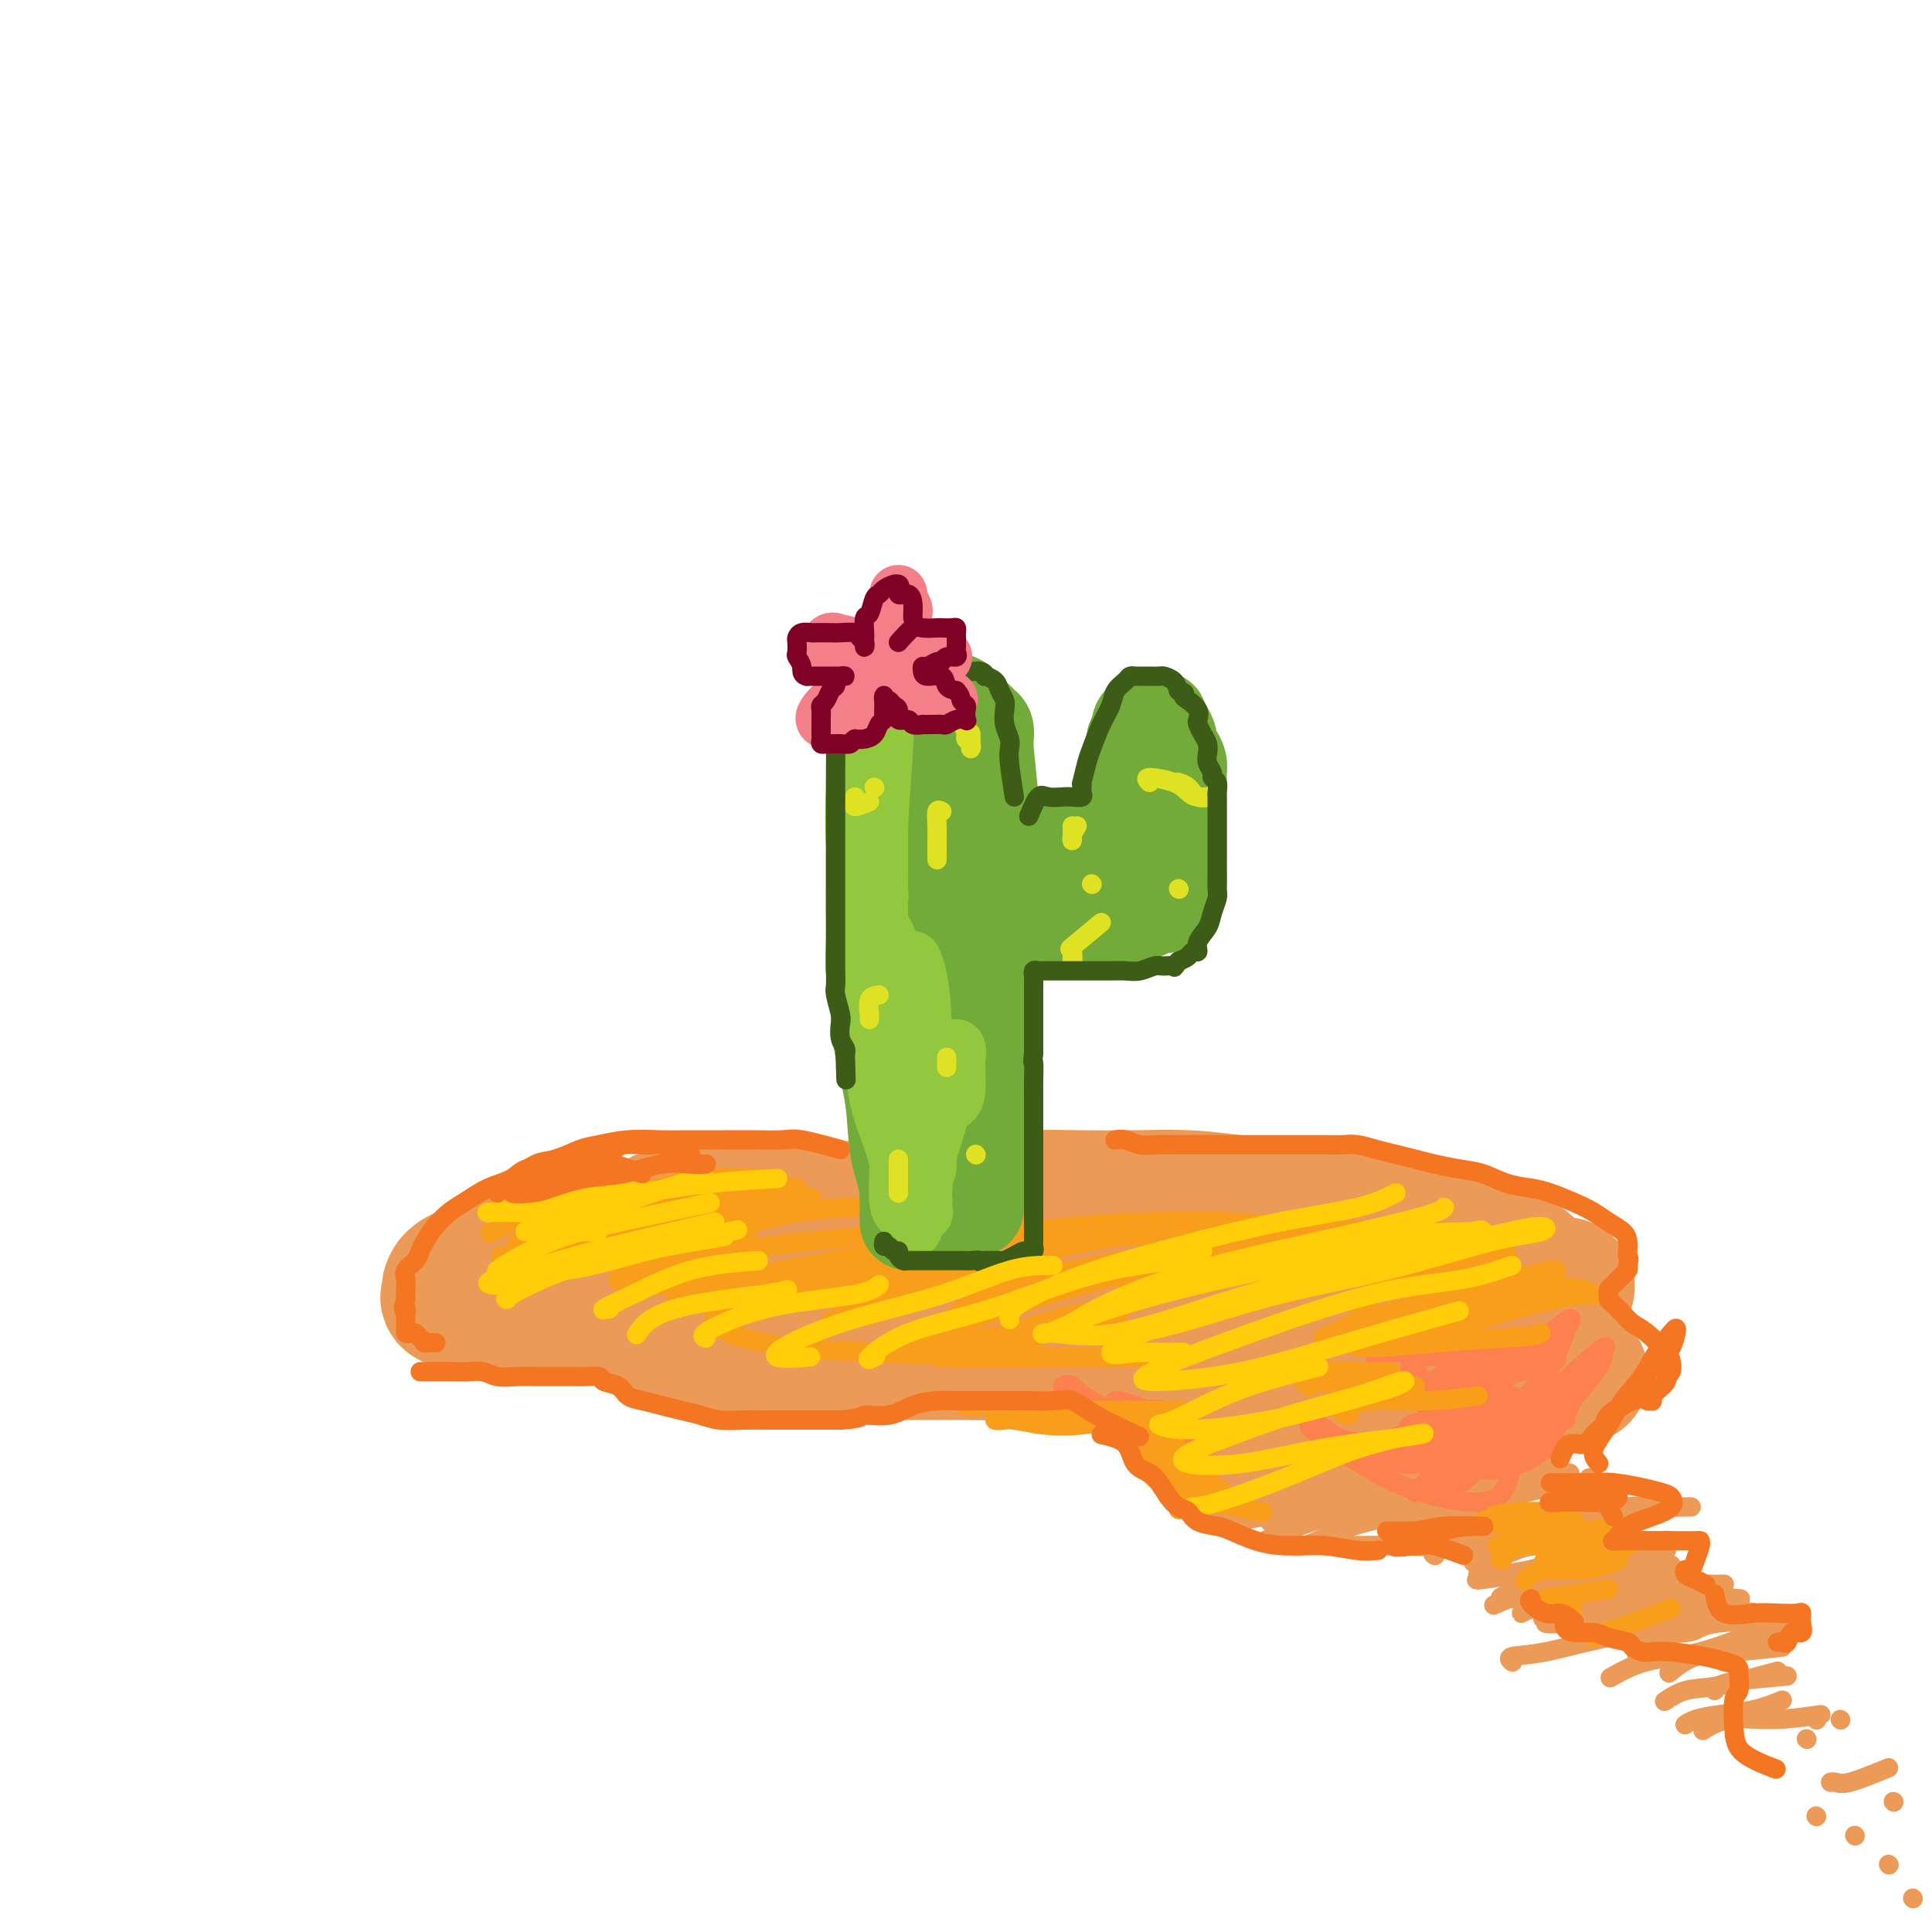 <svg viewBox='0 0 400 400' version='1.1' xmlns='http://www.w3.org/2000/svg' xmlns:xlink='http://www.w3.org/1999/xlink'><g fill='none' stroke='rgb(236,154,87)' stroke-width='28' stroke-linecap='round' stroke-linejoin='round'><path d='M156,252c-1.701,-0.413 -3.403,-0.827 -5,-1c-1.597,-0.173 -3.090,-0.107 -5,0c-1.910,0.107 -4.237,0.255 -7,1c-2.763,0.745 -5.960,2.086 -9,3c-3.040,0.914 -5.921,1.399 -9,2c-3.079,0.601 -6.356,1.316 -9,2c-2.644,0.684 -4.655,1.335 -7,2c-2.345,0.665 -5.023,1.344 -7,2c-1.977,0.656 -3.252,1.290 -4,2c-0.748,0.710 -0.967,1.497 -1,2c-0.033,0.503 0.122,0.723 0,1c-0.122,0.277 -0.520,0.609 0,1c0.520,0.391 1.957,0.839 4,1c2.043,0.161 4.693,0.036 7,0c2.307,-0.036 4.273,0.019 7,0c2.727,-0.019 6.216,-0.110 9,0c2.784,0.110 4.863,0.422 7,0c2.137,-0.422 4.332,-1.577 7,-2c2.668,-0.423 5.807,-0.113 8,0c2.193,0.113 3.439,0.030 5,0c1.561,-0.030 3.438,-0.008 5,0c1.562,0.008 2.811,0.002 4,0c1.189,-0.002 2.320,-0.001 3,0c0.680,0.001 0.909,0.000 1,0c0.091,-0.000 0.046,-0.000 0,0'/><path d='M163,265c-2.202,0.819 -4.403,1.637 -6,2c-1.597,0.363 -2.589,0.269 -4,1c-1.411,0.731 -3.239,2.286 -5,3c-1.761,0.714 -3.454,0.588 -5,1c-1.546,0.412 -2.945,1.364 -4,2c-1.055,0.636 -1.764,0.958 -2,1c-0.236,0.042 0.003,-0.196 0,0c-0.003,0.196 -0.248,0.826 0,1c0.248,0.174 0.989,-0.107 2,0c1.011,0.107 2.291,0.603 4,1c1.709,0.397 3.846,0.695 6,1c2.154,0.305 4.323,0.618 7,1c2.677,0.382 5.860,0.834 9,1c3.140,0.166 6.237,0.045 9,0c2.763,-0.045 5.194,-0.015 8,0c2.806,0.015 5.989,0.015 9,0c3.011,-0.015 5.850,-0.045 9,0c3.150,0.045 6.611,0.166 10,0c3.389,-0.166 6.707,-0.619 10,-1c3.293,-0.381 6.562,-0.690 10,-1c3.438,-0.310 7.046,-0.622 10,-1c2.954,-0.378 5.256,-0.823 8,-1c2.744,-0.177 5.931,-0.086 9,0c3.069,0.086 6.020,0.167 9,0c2.980,-0.167 5.990,-0.584 9,-1'/><path d='M275,275c11.637,-0.958 8.229,-0.852 9,-1c0.771,-0.148 5.722,-0.550 9,-1c3.278,-0.450 4.883,-0.947 7,-1c2.117,-0.053 4.746,0.337 7,0c2.254,-0.337 4.133,-1.400 6,-2c1.867,-0.600 3.721,-0.735 5,-1c1.279,-0.265 1.982,-0.659 3,-1c1.018,-0.341 2.351,-0.627 3,-1c0.649,-0.373 0.613,-0.831 0,-1c-0.613,-0.169 -1.805,-0.049 -3,0c-1.195,0.049 -2.395,0.027 -4,0c-1.605,-0.027 -3.615,-0.059 -6,0c-2.385,0.059 -5.144,0.208 -8,0c-2.856,-0.208 -5.810,-0.773 -9,-1c-3.190,-0.227 -6.617,-0.117 -10,0c-3.383,0.117 -6.721,0.242 -10,0c-3.279,-0.242 -6.498,-0.849 -10,-1c-3.502,-0.151 -7.288,0.156 -11,0c-3.712,-0.156 -7.351,-0.774 -11,-1c-3.649,-0.226 -7.307,-0.061 -11,0c-3.693,0.061 -7.419,0.016 -11,0c-3.581,-0.016 -7.016,-0.004 -10,0c-2.984,0.004 -5.518,0.000 -8,0c-2.482,-0.000 -4.914,0.003 -7,0c-2.086,-0.003 -3.827,-0.012 -6,0c-2.173,0.012 -4.778,0.044 -7,0c-2.222,-0.044 -4.060,-0.166 -6,-1c-1.940,-0.834 -3.983,-2.381 -6,-3c-2.017,-0.619 -4.009,-0.309 -6,0'/><path d='M164,259c-3.692,-0.802 -3.922,-0.807 -5,-1c-1.078,-0.193 -3.004,-0.573 -5,-1c-1.996,-0.427 -4.062,-0.902 -6,-1c-1.938,-0.098 -3.748,0.181 -5,0c-1.252,-0.181 -1.945,-0.823 -3,-1c-1.055,-0.177 -2.473,0.111 -3,0c-0.527,-0.111 -0.162,-0.622 0,-1c0.162,-0.378 0.120,-0.623 0,-1c-0.120,-0.377 -0.320,-0.886 0,-1c0.320,-0.114 1.159,0.165 2,0c0.841,-0.165 1.684,-0.775 3,-1c1.316,-0.225 3.105,-0.064 5,0c1.895,0.064 3.896,0.032 6,0c2.104,-0.032 4.312,-0.064 7,0c2.688,0.064 5.856,0.224 9,0c3.144,-0.224 6.265,-0.830 10,-1c3.735,-0.170 8.083,0.098 12,0c3.917,-0.098 7.401,-0.563 11,-1c3.599,-0.437 7.312,-0.846 11,-1c3.688,-0.154 7.351,-0.052 11,0c3.649,0.052 7.284,0.055 11,0c3.716,-0.055 7.513,-0.169 11,0c3.487,0.169 6.665,0.622 10,1c3.335,0.378 6.828,0.682 10,1c3.172,0.318 6.025,0.652 9,1c2.975,0.348 6.073,0.712 9,1c2.927,0.288 5.681,0.500 8,1c2.319,0.500 4.201,1.289 6,2c1.799,0.711 3.514,1.346 5,2c1.486,0.654 2.743,1.327 4,2'/><path d='M307,259c3.133,0.901 3.467,0.154 4,0c0.533,-0.154 1.267,0.284 2,1c0.733,0.716 1.467,1.711 2,2c0.533,0.289 0.865,-0.127 1,0c0.135,0.127 0.073,0.797 0,1c-0.073,0.203 -0.156,-0.063 -1,0c-0.844,0.063 -2.447,0.454 -4,1c-1.553,0.546 -3.054,1.249 -5,2c-1.946,0.751 -4.337,1.552 -7,2c-2.663,0.448 -5.599,0.544 -9,1c-3.401,0.456 -7.268,1.273 -11,2c-3.732,0.727 -7.330,1.366 -11,2c-3.670,0.634 -7.410,1.265 -11,2c-3.590,0.735 -7.028,1.574 -10,2c-2.972,0.426 -5.478,0.438 -8,1c-2.522,0.562 -5.059,1.674 -7,2c-1.941,0.326 -3.284,-0.134 -4,0c-0.716,0.134 -0.804,0.863 -1,1c-0.196,0.137 -0.499,-0.317 0,0c0.499,0.317 1.802,1.406 3,2c1.198,0.594 2.293,0.695 4,1c1.707,0.305 4.028,0.815 6,1c1.972,0.185 3.597,0.047 6,0c2.403,-0.047 5.584,-0.001 9,0c3.416,0.001 7.067,-0.041 11,0c3.933,0.041 8.147,0.166 12,0c3.853,-0.166 7.345,-0.622 11,-1c3.655,-0.378 7.473,-0.680 11,-1c3.527,-0.320 6.764,-0.660 10,-1'/><path d='M310,282c12.323,-0.435 8.129,-0.023 8,0c-0.129,0.023 3.805,-0.341 6,0c2.195,0.341 2.649,1.389 3,2c0.351,0.611 0.598,0.787 0,1c-0.598,0.213 -2.040,0.465 -4,1c-1.960,0.535 -4.439,1.353 -7,2c-2.561,0.647 -5.205,1.121 -8,2c-2.795,0.879 -5.740,2.162 -9,3c-3.260,0.838 -6.835,1.230 -11,2c-4.165,0.770 -8.920,1.919 -13,3c-4.080,1.081 -7.485,2.094 -11,3c-3.515,0.906 -7.139,1.706 -9,2c-1.861,0.294 -1.960,0.084 -2,0c-0.040,-0.084 -0.020,-0.042 0,0'/></g>
<g fill='none' stroke='rgb(236,154,87)' stroke-width='4' stroke-linecap='round' stroke-linejoin='round'><path d='M325,305c-1.188,0.062 -2.376,0.124 -4,0c-1.624,-0.124 -3.683,-0.434 -6,0c-2.317,0.434 -4.891,1.610 -8,3c-3.109,1.390 -6.754,2.993 -10,4c-3.246,1.007 -6.092,1.419 -9,2c-2.908,0.581 -5.878,1.333 -8,2c-2.122,0.667 -3.395,1.251 -5,2c-1.605,0.749 -3.543,1.665 -5,2c-1.457,0.335 -2.432,0.090 -3,0c-0.568,-0.090 -0.727,-0.024 -1,0c-0.273,0.024 -0.658,0.006 0,0c0.658,-0.006 2.359,-0.000 4,0c1.641,0.000 3.222,-0.006 5,0c1.778,0.006 3.753,0.024 6,0c2.247,-0.024 4.766,-0.089 8,0c3.234,0.089 7.182,0.332 11,0c3.818,-0.332 7.507,-1.238 11,-2c3.493,-0.762 6.790,-1.381 10,-2c3.210,-0.619 6.332,-1.238 9,-2c2.668,-0.762 4.884,-1.668 7,-2c2.116,-0.332 4.134,-0.089 6,0c1.866,0.089 3.579,0.024 5,0c1.421,-0.024 2.549,-0.007 2,0c-0.549,0.007 -2.774,0.003 -5,0'/><path d='M345,312c-1.598,0.129 -4.094,0.452 -7,1c-2.906,0.548 -6.222,1.322 -9,2c-2.778,0.678 -5.017,1.259 -9,2c-3.983,0.741 -9.709,1.640 -12,2c-2.291,0.360 -1.145,0.180 0,0'/><path d='M311,321c5.580,-0.845 11.160,-1.691 14,-2c2.840,-0.309 2.940,-0.083 4,0c1.060,0.083 3.081,0.021 5,0c1.919,-0.021 3.738,-0.002 5,0c1.262,0.002 1.967,-0.012 3,0c1.033,0.012 2.394,0.051 3,0c0.606,-0.051 0.459,-0.192 -1,0c-1.459,0.192 -4.228,0.717 -7,1c-2.772,0.283 -5.547,0.323 -8,1c-2.453,0.677 -4.583,1.990 -8,3c-3.417,1.010 -8.119,1.717 -10,2c-1.881,0.283 -0.940,0.141 0,0'/><path d='M338,320c0.878,-0.544 1.756,-1.088 0,-1c-1.756,0.088 -6.144,0.808 -10,2c-3.856,1.192 -7.178,2.856 -11,4c-3.822,1.144 -8.144,1.770 -10,2c-1.856,0.230 -1.244,0.066 -1,0c0.244,-0.066 0.122,-0.033 0,0'/><path d='M346,324c-2.632,0.769 -5.263,1.537 -8,2c-2.737,0.463 -5.579,0.619 -9,1c-3.421,0.381 -7.421,0.987 -11,2c-3.579,1.013 -6.737,2.432 -8,3c-1.263,0.568 -0.632,0.284 0,0'/><path d='M354,328c-0.992,0.127 -1.985,0.255 -5,1c-3.015,0.745 -8.054,2.109 -12,3c-3.946,0.891 -6.800,1.311 -10,2c-3.200,0.689 -6.746,1.647 -7,2c-0.254,0.353 2.785,0.101 4,0c1.215,-0.101 0.608,-0.050 0,0'/><path d='M350,332c2.405,-0.441 4.811,-0.882 7,-1c2.189,-0.118 4.162,0.088 3,0c-1.162,-0.088 -5.461,-0.468 -9,0c-3.539,0.468 -6.320,1.785 -10,3c-3.680,1.215 -8.260,2.327 -11,3c-2.740,0.673 -3.640,0.907 -4,1c-0.360,0.093 -0.180,0.047 0,0'/><path d='M354,336c2.684,-0.828 5.368,-1.657 7,-2c1.632,-0.343 2.210,-0.201 2,0c-0.210,0.201 -1.210,0.459 -4,1c-2.790,0.541 -7.371,1.364 -12,2c-4.629,0.636 -9.307,1.085 -14,2c-4.693,0.915 -9.402,2.297 -13,3c-3.598,0.703 -6.084,0.728 -7,1c-0.916,0.272 -0.262,0.792 0,1c0.262,0.208 0.131,0.104 0,0'/><path d='M372,337c-2.300,0.006 -4.600,0.013 -8,1c-3.400,0.987 -7.901,2.955 -12,4c-4.099,1.045 -7.796,1.166 -11,2c-3.204,0.834 -5.915,2.381 -7,3c-1.085,0.619 -0.542,0.309 0,0'/><path d='M368,346c-4.399,1.214 -8.798,2.429 -12,3c-3.202,0.571 -5.208,0.500 -7,1c-1.792,0.500 -3.369,1.571 -4,2c-0.631,0.429 -0.315,0.214 0,0'/><path d='M369,352c-1.879,0.754 -3.758,1.509 -6,2c-2.242,0.491 -4.848,0.719 -7,1c-2.152,0.281 -3.848,0.614 -5,1c-1.152,0.386 -1.758,0.825 -2,1c-0.242,0.175 -0.121,0.088 0,0'/><path d='M377,355c-3.357,0.482 -6.714,0.964 -10,1c-3.286,0.036 -6.500,-0.375 -9,0c-2.500,0.375 -4.286,1.536 -5,2c-0.714,0.464 -0.357,0.232 0,0'/><path d='M381,356c0.000,0.000 0.100,0.100 0.1,0.1'/><path d='M391,366c-3.071,1.268 -6.143,2.536 -8,3c-1.857,0.464 -2.500,0.125 -3,0c-0.500,-0.125 -0.857,-0.036 -1,0c-0.143,0.036 -0.071,0.018 0,0'/><path d='M392,373c0.000,0.000 0.100,0.100 0.1,0.1'/><path d='M309,303c-1.847,-0.053 -3.693,-0.106 -6,0c-2.307,0.106 -5.073,0.372 -8,1c-2.927,0.628 -6.014,1.619 -9,3c-2.986,1.381 -5.873,3.154 -8,4c-2.127,0.846 -3.496,0.766 -4,1c-0.504,0.234 -0.144,0.781 0,1c0.144,0.219 0.072,0.109 0,0'/><path d='M311,305c-1.721,0.030 -3.442,0.061 -6,0c-2.558,-0.061 -5.953,-0.212 -9,0c-3.047,0.212 -5.744,0.789 -8,2c-2.256,1.211 -4.069,3.057 -5,4c-0.931,0.943 -0.980,0.984 -1,1c-0.020,0.016 -0.010,0.008 0,0'/><path d='M320,302c0.601,0.179 1.202,0.357 -2,1c-3.202,0.643 -10.208,1.750 -17,4c-6.792,2.250 -13.369,5.643 -16,7c-2.631,1.357 -1.315,0.679 0,0'/><path d='M318,296c1.072,-0.213 2.143,-0.426 1,0c-1.143,0.426 -4.502,1.490 -9,3c-4.498,1.510 -10.137,3.466 -15,5c-4.863,1.534 -8.949,2.646 -13,4c-4.051,1.354 -8.065,2.951 -11,4c-2.935,1.049 -4.790,1.552 -6,2c-1.210,0.448 -1.774,0.842 -2,1c-0.226,0.158 -0.113,0.079 0,0'/><path d='M320,303c1.563,-1.066 3.127,-2.132 1,-2c-2.127,0.132 -7.943,1.461 -13,3c-5.057,1.539 -9.355,3.288 -15,5c-5.645,1.712 -12.637,3.387 -18,5c-5.363,1.613 -9.098,3.165 -11,4c-1.902,0.835 -1.972,0.953 -2,1c-0.028,0.047 -0.014,0.024 0,0'/><path d='M319,303c-2.180,-0.325 -4.360,-0.651 -8,0c-3.640,0.651 -8.738,2.278 -14,4c-5.262,1.722 -10.686,3.541 -14,5c-3.314,1.459 -4.518,2.560 -5,3c-0.482,0.440 -0.241,0.220 0,0'/><path d='M329,306c0.328,0.297 0.656,0.595 -2,1c-2.656,0.405 -8.294,0.918 -14,2c-5.706,1.082 -11.478,2.733 -16,4c-4.522,1.267 -7.794,2.149 -9,3c-1.206,0.851 -0.344,1.672 0,2c0.344,0.328 0.172,0.164 0,0'/><path d='M334,307c-0.494,-0.093 -0.987,-0.185 -4,0c-3.013,0.185 -8.545,0.649 -14,2c-5.455,1.351 -10.833,3.589 -15,5c-4.167,1.411 -7.122,1.995 -9,3c-1.878,1.005 -2.679,2.430 -3,3c-0.321,0.570 -0.160,0.285 0,0'/><path d='M334,312c-2.843,0.696 -5.686,1.391 -9,2c-3.314,0.609 -7.098,1.130 -11,2c-3.902,0.870 -7.922,2.089 -11,3c-3.078,0.911 -5.213,1.515 -6,2c-0.787,0.485 -0.225,0.853 0,1c0.225,0.147 0.112,0.074 0,0'/><path d='M343,313c-4.374,0.975 -8.748,1.950 -13,3c-4.252,1.050 -8.382,2.176 -12,3c-3.618,0.824 -6.722,1.344 -9,2c-2.278,0.656 -3.729,1.446 -4,2c-0.271,0.554 0.637,0.873 1,1c0.363,0.127 0.182,0.064 0,0'/><path d='M338,317c-3.238,0.837 -6.475,1.675 -10,2c-3.525,0.325 -7.337,0.139 -11,1c-3.663,0.861 -7.179,2.770 -9,4c-1.821,1.230 -1.949,1.780 -2,2c-0.051,0.220 -0.026,0.110 0,0'/><path d='M345,321c-1.510,0.265 -3.021,0.530 -6,1c-2.979,0.470 -7.428,1.144 -11,2c-3.572,0.856 -6.267,1.892 -9,3c-2.733,1.108 -5.503,2.287 -7,3c-1.497,0.713 -1.719,0.959 -1,1c0.719,0.041 2.380,-0.124 5,0c2.620,0.124 6.201,0.537 10,0c3.799,-0.537 7.817,-2.025 11,-3c3.183,-0.975 5.532,-1.438 8,-2c2.468,-0.562 5.053,-1.222 4,-1c-1.053,0.222 -5.746,1.328 -10,2c-4.254,0.672 -8.068,0.912 -12,2c-3.932,1.088 -7.982,3.024 -10,4c-2.018,0.976 -2.005,0.994 -2,1c0.005,0.006 0.001,0.002 0,0c-0.001,-0.002 -0.001,-0.001 0,0'/><path d='M357,328c-3.923,0.030 -7.845,0.060 -13,1c-5.155,0.940 -11.542,2.792 -16,4c-4.458,1.208 -6.988,1.774 -8,2c-1.012,0.226 -0.506,0.113 0,0'/><path d='M359,332c-4.911,0.511 -9.822,1.022 -14,2c-4.178,0.978 -7.622,2.422 -9,3c-1.378,0.578 -0.689,0.289 0,0'/><path d='M367,338c-1.008,-0.823 -2.017,-1.645 -4,-2c-1.983,-0.355 -4.941,-0.242 -7,0c-2.059,0.242 -3.217,0.612 -4,1c-0.783,0.388 -1.189,0.795 -3,1c-1.811,0.205 -5.026,0.209 -7,1c-1.974,0.791 -2.707,2.369 -3,3c-0.293,0.631 -0.147,0.316 0,0'/><path d='M369,341c-3.470,0.399 -6.940,0.798 -10,1c-3.060,0.202 -5.708,0.208 -8,1c-2.292,0.792 -4.226,2.369 -5,3c-0.774,0.631 -0.387,0.315 0,0'/><path d='M370,347c-3.804,0.339 -7.607,0.679 -10,1c-2.393,0.321 -3.375,0.625 -4,1c-0.625,0.375 -0.893,0.821 -1,1c-0.107,0.179 -0.054,0.089 0,0'/><path d='M376,356c0.000,0.000 0.100,0.100 0.1,0.1'/><path d='M374,360c0.000,0.000 0.100,0.100 0.1,0.1'/><path d='M376,376c0.000,0.000 0.100,0.100 0.1,0.1'/><path d='M384,380c0.000,0.000 0.100,0.100 0.1,0.1'/><path d='M391,386c0.000,0.000 0.100,0.100 0.1,0.1'/><path d='M396,393c0.000,0.000 0.100,0.100 0.1,0.1'/></g>
<g fill='none' stroke='rgb(252,129,78)' stroke-width='4' stroke-linecap='round' stroke-linejoin='round'><path d='M299,281c-4.309,-0.544 -8.619,-1.088 -11,-1c-2.381,0.088 -2.834,0.807 -3,1c-0.166,0.193 -0.045,-0.140 0,0c0.045,0.140 0.013,0.754 0,1c-0.013,0.246 -0.006,0.123 0,0'/><path d='M316,280c-2.355,0.018 -4.710,0.037 -7,0c-2.290,-0.037 -4.515,-0.129 -7,0c-2.485,0.129 -5.229,0.479 -7,1c-1.771,0.521 -2.567,1.212 -3,2c-0.433,0.788 -0.501,1.674 0,2c0.501,0.326 1.572,0.093 2,0c0.428,-0.093 0.214,-0.047 0,0'/><path d='M321,276c-1.744,0.061 -3.488,0.121 -6,1c-2.512,0.879 -5.792,2.575 -9,4c-3.208,1.425 -6.345,2.579 -8,4c-1.655,1.421 -1.827,3.111 -2,4c-0.173,0.889 -0.348,0.978 1,1c1.348,0.022 4.218,-0.022 7,-1c2.782,-0.978 5.476,-2.891 8,-4c2.524,-1.109 4.877,-1.416 7,-2c2.123,-0.584 4.015,-1.446 3,-2c-1.015,-0.554 -4.937,-0.800 -8,0c-3.063,0.800 -5.265,2.645 -8,4c-2.735,1.355 -6.001,2.219 -8,3c-1.999,0.781 -2.730,1.480 -3,2c-0.270,0.520 -0.077,0.863 0,1c0.077,0.137 0.039,0.069 0,0'/><path d='M313,289c-3.697,1.056 -7.393,2.111 -10,3c-2.607,0.889 -4.124,1.611 -6,2c-1.876,0.389 -4.111,0.444 -5,1c-0.889,0.556 -0.432,1.611 0,2c0.432,0.389 0.838,0.111 1,0c0.162,-0.111 0.081,-0.056 0,0'/><path d='M323,288c-4.178,0.920 -8.355,1.840 -12,3c-3.645,1.160 -6.757,2.562 -10,4c-3.243,1.438 -6.616,2.914 -9,4c-2.384,1.086 -3.777,1.782 -4,2c-0.223,0.218 0.726,-0.044 1,0c0.274,0.044 -0.127,0.393 -1,0c-0.873,-0.393 -2.217,-1.527 -4,-2c-1.783,-0.473 -4.003,-0.284 -6,-1c-1.997,-0.716 -3.770,-2.337 -5,-3c-1.230,-0.663 -1.918,-0.367 -2,0c-0.082,0.367 0.441,0.807 2,2c1.559,1.193 4.154,3.140 7,5c2.846,1.860 5.943,3.633 9,5c3.057,1.367 6.072,2.329 9,3c2.928,0.671 5.767,1.052 8,1c2.233,-0.052 3.859,-0.538 5,-2c1.141,-1.462 1.796,-3.899 2,-6c0.204,-2.101 -0.044,-3.867 0,-5c0.044,-1.133 0.380,-1.633 0,-2c-0.380,-0.367 -1.475,-0.602 -2,-1c-0.525,-0.398 -0.481,-0.960 -1,-1c-0.519,-0.040 -1.603,0.443 -1,0c0.603,-0.443 2.893,-1.812 5,-3c2.107,-1.188 4.031,-2.197 6,-3c1.969,-0.803 3.985,-1.402 6,-2'/><path d='M326,286c2.361,-0.960 2.264,-0.861 2,-1c-0.264,-0.139 -0.693,-0.515 -2,0c-1.307,0.515 -3.491,1.921 -6,3c-2.509,1.079 -5.342,1.831 -8,3c-2.658,1.169 -5.143,2.754 -7,4c-1.857,1.246 -3.088,2.154 -4,3c-0.912,0.846 -1.504,1.630 -1,2c0.504,0.370 2.106,0.327 4,0c1.894,-0.327 4.082,-0.938 7,-2c2.918,-1.062 6.567,-2.577 9,-4c2.433,-1.423 3.652,-2.755 5,-4c1.348,-1.245 2.827,-2.402 3,-3c0.173,-0.598 -0.960,-0.637 -3,0c-2.040,0.637 -4.987,1.950 -8,4c-3.013,2.050 -6.093,4.839 -9,7c-2.907,2.161 -5.640,3.696 -8,5c-2.360,1.304 -4.346,2.376 -4,3c0.346,0.624 3.024,0.799 6,0c2.976,-0.799 6.250,-2.571 9,-4c2.750,-1.429 4.976,-2.516 7,-4c2.024,-1.484 3.845,-3.365 5,-4c1.155,-0.635 1.643,-0.024 1,0c-0.643,0.024 -2.417,-0.540 -5,0c-2.583,0.540 -5.976,2.184 -9,4c-3.024,1.816 -5.679,3.803 -8,5c-2.321,1.197 -4.307,1.605 -5,2c-0.693,0.395 -0.093,0.776 0,1c0.093,0.224 -0.321,0.291 1,0c1.321,-0.291 4.377,-0.940 7,-2c2.623,-1.060 4.811,-2.530 7,-4'/><path d='M312,300c3.559,-1.229 4.957,-1.802 6,-2c1.043,-0.198 1.731,-0.020 1,0c-0.731,0.020 -2.879,-0.119 -6,1c-3.121,1.119 -7.214,3.497 -10,5c-2.786,1.503 -4.266,2.133 -6,3c-1.734,0.867 -3.722,1.972 -4,2c-0.278,0.028 1.155,-1.022 3,-3c1.845,-1.978 4.102,-4.883 6,-7c1.898,-2.117 3.437,-3.444 5,-5c1.563,-1.556 3.152,-3.341 4,-4c0.848,-0.659 0.956,-0.193 0,0c-0.956,0.193 -2.976,0.114 -6,1c-3.024,0.886 -7.051,2.737 -10,4c-2.949,1.263 -4.820,1.937 -7,3c-2.180,1.063 -4.668,2.516 -5,3c-0.332,0.484 1.493,-0.002 4,0c2.507,0.002 5.698,0.491 9,0c3.302,-0.491 6.716,-1.962 10,-4c3.284,-2.038 6.438,-4.643 9,-7c2.562,-2.357 4.533,-4.466 6,-7c1.467,-2.534 2.430,-5.491 3,-7c0.570,-1.509 0.747,-1.568 1,-2c0.253,-0.432 0.583,-1.237 0,-1c-0.583,0.237 -2.078,1.517 -4,3c-1.922,1.483 -4.272,3.171 -6,5c-1.728,1.829 -2.834,3.800 -4,6c-1.166,2.200 -2.391,4.631 -3,6c-0.609,1.369 -0.603,1.677 0,2c0.603,0.323 1.801,0.662 3,1'/><path d='M311,296c1.719,0.438 4.518,0.033 7,-1c2.482,-1.033 4.648,-2.694 7,-5c2.352,-2.306 4.891,-5.257 6,-7c1.109,-1.743 0.788,-2.278 1,-3c0.212,-0.722 0.959,-1.631 0,-1c-0.959,0.631 -3.623,2.802 -6,5c-2.377,2.198 -4.468,4.424 -7,7c-2.532,2.576 -5.505,5.502 -8,8c-2.495,2.498 -4.511,4.568 -6,6c-1.489,1.432 -2.452,2.226 -3,2c-0.548,-0.226 -0.682,-1.471 0,-3c0.682,-1.529 2.181,-3.340 3,-5c0.819,-1.660 0.959,-3.167 1,-4c0.041,-0.833 -0.017,-0.992 0,-1c0.017,-0.008 0.109,0.137 -1,0c-1.109,-0.137 -3.420,-0.554 -5,0c-1.580,0.554 -2.429,2.081 -3,3c-0.571,0.919 -0.863,1.231 -1,2c-0.137,0.769 -0.119,1.995 0,3c0.119,1.005 0.341,1.789 2,2c1.659,0.211 4.757,-0.150 7,0c2.243,0.150 3.633,0.809 6,0c2.367,-0.809 5.711,-3.088 8,-5c2.289,-1.912 3.523,-3.457 5,-6c1.477,-2.543 3.197,-6.085 4,-8c0.803,-1.915 0.690,-2.204 0,-2c-0.690,0.204 -1.955,0.901 -4,3c-2.045,2.099 -4.870,5.600 -7,8c-2.130,2.400 -3.565,3.700 -5,5'/><path d='M312,299c-3.229,3.083 -3.301,3.790 -3,4c0.301,0.210 0.976,-0.076 2,0c1.024,0.076 2.396,0.513 4,0c1.604,-0.513 3.439,-1.976 5,-3c1.561,-1.024 2.849,-1.609 2,-2c-0.849,-0.391 -3.835,-0.588 -7,0c-3.165,0.588 -6.508,1.961 -10,3c-3.492,1.039 -7.132,1.742 -10,2c-2.868,0.258 -4.965,0.069 -6,0c-1.035,-0.069 -1.010,-0.020 -1,0c0.010,0.020 0.005,0.010 0,0'/><path d='M308,304c-2.600,-0.422 -5.200,-0.844 -8,-1c-2.800,-0.156 -5.800,-0.044 -7,0c-1.200,0.044 -0.600,0.022 0,0'/><path d='M237,292c1.316,-0.247 2.632,-0.493 4,0c1.368,0.493 2.789,1.726 4,3c1.211,1.274 2.211,2.589 3,3c0.789,0.411 1.368,-0.080 2,0c0.632,0.080 1.316,0.733 1,1c-0.316,0.267 -1.633,0.150 -3,0c-1.367,-0.150 -2.786,-0.332 -5,-1c-2.214,-0.668 -5.225,-1.824 -7,-3c-1.775,-1.176 -2.314,-2.374 -3,-3c-0.686,-0.626 -1.518,-0.679 -2,-1c-0.482,-0.321 -0.614,-0.909 0,-1c0.614,-0.091 1.974,0.314 4,1c2.026,0.686 4.719,1.652 7,3c2.281,1.348 4.149,3.078 5,4c0.851,0.922 0.683,1.038 1,1c0.317,-0.038 1.118,-0.228 0,0c-1.118,0.228 -4.157,0.875 -7,0c-2.843,-0.875 -5.491,-3.272 -8,-5c-2.509,-1.728 -4.880,-2.787 -7,-4c-2.120,-1.213 -3.988,-2.578 -5,-3c-1.012,-0.422 -1.168,0.101 -1,0c0.168,-0.101 0.658,-0.825 2,0c1.342,0.825 3.535,3.201 6,5c2.465,1.799 5.202,3.023 7,4c1.798,0.977 2.657,1.708 3,2c0.343,0.292 0.172,0.146 0,0'/></g>
<g fill='none' stroke='rgb(249,158,27)' stroke-width='4' stroke-linecap='round' stroke-linejoin='round'><path d='M242,298c-1.809,-1.685 -3.619,-3.369 -5,-4c-1.381,-0.631 -2.335,-0.207 -4,0c-1.665,0.207 -4.041,0.199 -6,0c-1.959,-0.199 -3.500,-0.589 -5,-1c-1.500,-0.411 -2.958,-0.842 -4,-1c-1.042,-0.158 -1.667,-0.042 -1,0c0.667,0.042 2.626,0.009 5,0c2.374,-0.009 5.163,0.005 8,0c2.837,-0.005 5.721,-0.031 8,0c2.279,0.031 3.954,0.117 5,0c1.046,-0.117 1.464,-0.437 1,0c-0.464,0.437 -1.811,1.630 -4,2c-2.189,0.370 -5.220,-0.083 -8,0c-2.780,0.083 -5.310,0.701 -8,1c-2.690,0.299 -5.541,0.277 -8,0c-2.459,-0.277 -4.526,-0.810 -6,-1c-1.474,-0.190 -2.355,-0.037 -3,0c-0.645,0.037 -1.054,-0.043 -1,0c0.054,0.043 0.573,0.208 2,0c1.427,-0.208 3.764,-0.788 6,-1c2.236,-0.212 4.373,-0.057 6,0c1.627,0.057 2.746,0.015 4,0c1.254,-0.015 2.644,-0.004 3,0c0.356,0.004 -0.322,0.002 -1,0'/><path d='M226,293c1.824,-0.111 -3.114,0.112 -7,0c-3.886,-0.112 -6.718,-0.558 -9,-1c-2.282,-0.442 -4.015,-0.878 -6,-1c-1.985,-0.122 -4.223,0.070 -4,0c0.223,-0.070 2.906,-0.404 6,0c3.094,0.404 6.598,1.544 8,2c1.402,0.456 0.701,0.228 0,0'/><path d='M234,295c0.898,0.208 1.795,0.416 3,1c1.205,0.584 2.717,1.544 4,3c1.283,1.456 2.339,3.409 3,5c0.661,1.591 0.929,2.820 1,4c0.071,1.180 -0.053,2.311 0,3c0.053,0.689 0.285,0.936 0,1c-0.285,0.064 -1.086,-0.057 -2,-1c-0.914,-0.943 -1.940,-2.710 -3,-4c-1.060,-1.290 -2.155,-2.102 -3,-3c-0.845,-0.898 -1.440,-1.881 -2,-3c-0.560,-1.119 -1.084,-2.374 -1,-2c0.084,0.374 0.778,2.378 2,4c1.222,1.622 2.972,2.864 4,4c1.028,1.136 1.333,2.166 2,3c0.667,0.834 1.697,1.472 2,2c0.303,0.528 -0.119,0.948 0,0c0.119,-0.948 0.780,-3.263 0,-5c-0.780,-1.737 -3.002,-2.896 -4,-4c-0.998,-1.104 -0.773,-2.151 -1,-3c-0.227,-0.849 -0.907,-1.498 -1,-1c-0.093,0.498 0.402,2.142 2,4c1.598,1.858 4.299,3.929 7,6'/><path d='M247,309c3.244,2.067 7.356,2.733 9,3c1.644,0.267 0.822,0.133 0,0'/><path d='M242,295c0.233,0.823 0.466,1.646 1,3c0.534,1.354 1.370,3.238 3,5c1.630,1.762 4.056,3.400 6,5c1.944,1.600 3.408,3.162 5,4c1.592,0.838 3.312,0.954 4,1c0.688,0.046 0.344,0.023 0,0'/><path d='M289,266c2.324,-1.685 4.647,-3.369 7,-4c2.353,-0.631 4.735,-0.208 7,0c2.265,0.208 4.412,0.199 6,0c1.588,-0.199 2.617,-0.590 3,-1c0.383,-0.410 0.122,-0.840 0,-1c-0.122,-0.160 -0.103,-0.049 -1,0c-0.897,0.049 -2.710,0.038 -5,0c-2.290,-0.038 -5.058,-0.101 -7,0c-1.942,0.101 -3.056,0.367 -4,1c-0.944,0.633 -1.716,1.632 -2,2c-0.284,0.368 -0.081,0.105 0,0c0.081,-0.105 0.041,-0.053 0,0'/><path d='M309,264c-2.838,-0.044 -5.675,-0.088 -9,0c-3.325,0.088 -7.137,0.307 -10,1c-2.863,0.693 -4.775,1.860 -6,3c-1.225,1.140 -1.761,2.254 -2,3c-0.239,0.746 -0.180,1.124 3,1c3.180,-0.124 9.480,-0.750 12,-1c2.520,-0.250 1.260,-0.125 0,0'/><path d='M320,265c1.716,-1.199 3.432,-2.398 1,-2c-2.432,0.398 -9.013,2.394 -15,4c-5.987,1.606 -11.379,2.821 -16,4c-4.621,1.179 -8.471,2.322 -10,3c-1.529,0.678 -0.736,0.892 0,1c0.736,0.108 1.417,0.109 4,0c2.583,-0.109 7.068,-0.329 12,-1c4.932,-0.671 10.310,-1.791 15,-3c4.690,-1.209 8.693,-2.505 12,-3c3.307,-0.495 5.918,-0.188 7,0c1.082,0.188 0.634,0.257 -2,0c-2.634,-0.257 -7.453,-0.839 -12,0c-4.547,0.839 -8.822,3.100 -14,4c-5.178,0.900 -11.259,0.440 -16,1c-4.741,0.560 -8.143,2.139 -10,3c-1.857,0.861 -2.171,1.005 -2,1c0.171,-0.005 0.826,-0.158 4,0c3.174,0.158 8.866,0.628 14,0c5.134,-0.628 9.710,-2.353 15,-4c5.290,-1.647 11.293,-3.217 15,-4c3.707,-0.783 5.119,-0.779 6,-1c0.881,-0.221 1.231,-0.666 0,-1c-1.231,-0.334 -4.044,-0.556 -8,0c-3.956,0.556 -9.055,1.891 -14,3c-4.945,1.109 -9.737,1.993 -14,3c-4.263,1.007 -7.999,2.137 -10,3c-2.001,0.863 -2.268,1.458 -2,2c0.268,0.542 1.072,1.031 4,1c2.928,-0.031 7.979,-0.580 13,-1c5.021,-0.420 10.010,-0.710 15,-1'/><path d='M312,277c6.533,-0.378 6.867,-0.822 7,-1c0.133,-0.178 0.067,-0.089 0,0'/><path d='M288,284c-2.855,0.030 -5.710,0.061 -8,0c-2.290,-0.061 -4.016,-0.212 -5,0c-0.984,0.212 -1.226,0.788 0,1c1.226,0.212 3.922,0.061 5,0c1.078,-0.061 0.539,-0.030 0,0'/><path d='M281,286c-3.012,0.030 -6.024,0.060 -8,0c-1.976,-0.060 -2.917,-0.208 -3,0c-0.083,0.208 0.690,0.774 1,1c0.310,0.226 0.155,0.113 0,0'/><path d='M293,287c-2.944,0.762 -5.888,1.525 -9,2c-3.112,0.475 -6.391,0.663 -8,1c-1.609,0.337 -1.549,0.821 -1,1c0.549,0.179 1.585,0.051 2,0c0.415,-0.051 0.207,-0.026 0,0'/><path d='M306,289c-3.593,0.475 -7.187,0.951 -11,1c-3.813,0.049 -7.847,-0.327 -11,0c-3.153,0.327 -5.426,1.357 -6,2c-0.574,0.643 0.550,0.898 1,1c0.450,0.102 0.225,0.051 0,0'/><path d='M332,322c-4.545,0.424 -9.090,0.847 -11,1c-1.910,0.153 -1.187,0.034 -1,0c0.187,-0.034 -0.164,0.015 1,0c1.164,-0.015 3.841,-0.095 6,0c2.159,0.095 3.800,0.365 5,0c1.200,-0.365 1.958,-1.366 3,-2c1.042,-0.634 2.369,-0.902 2,-1c-0.369,-0.098 -2.432,-0.026 -5,0c-2.568,0.026 -5.639,0.007 -9,0c-3.361,-0.007 -7.011,-0.002 -9,0c-1.989,0.002 -2.317,0.001 -3,0c-0.683,-0.001 -1.722,-0.000 0,0c1.722,0.000 6.206,0.000 8,0c1.794,-0.000 0.897,-0.000 0,0'/><path d='M326,315c-3.690,-0.008 -7.380,-0.016 -10,0c-2.620,0.016 -4.169,0.057 -5,0c-0.831,-0.057 -0.944,-0.211 -1,0c-0.056,0.211 -0.053,0.788 1,1c1.053,0.212 3.158,0.061 4,0c0.842,-0.061 0.421,-0.030 0,0'/><path d='M325,313c-3.646,-0.053 -7.292,-0.105 -10,0c-2.708,0.105 -4.478,0.368 -6,1c-1.522,0.632 -2.794,1.632 -3,2c-0.206,0.368 0.656,0.105 1,0c0.344,-0.105 0.172,-0.053 0,0'/><path d='M336,316c-2.853,0.279 -5.707,0.558 -9,1c-3.293,0.442 -7.027,1.046 -10,2c-2.973,0.954 -5.185,2.257 -6,3c-0.815,0.743 -0.233,0.927 0,1c0.233,0.073 0.116,0.037 0,0'/><path d='M335,323c-2.173,0.905 -4.345,1.810 -7,2c-2.655,0.190 -5.792,-0.333 -8,0c-2.208,0.333 -3.488,1.524 -4,2c-0.512,0.476 -0.256,0.238 0,0'/><path d='M333,329c-2.319,0.332 -4.638,0.663 -7,1c-2.362,0.337 -4.767,0.678 -6,1c-1.233,0.322 -1.293,0.625 0,1c1.293,0.375 3.941,0.821 5,1c1.059,0.179 0.530,0.089 0,0'/><path d='M346,333c-2.762,1.071 -5.524,2.143 -8,3c-2.476,0.857 -4.667,1.500 -6,2c-1.333,0.500 -1.810,0.857 -2,1c-0.190,0.143 -0.095,0.071 0,0'/><path d='M282,259c0.000,0.000 0.100,0.100 0.1,0.1'/><path d='M281,259c-3.351,-0.016 -6.702,-0.032 -10,0c-3.298,0.032 -6.544,0.112 -9,0c-2.456,-0.112 -4.123,-0.415 -5,0c-0.877,0.415 -0.965,1.547 -1,2c-0.035,0.453 -0.018,0.226 0,0'/><path d='M291,255c-0.658,0.057 -1.315,0.114 -4,0c-2.685,-0.114 -7.396,-0.398 -12,0c-4.604,0.398 -9.100,1.478 -15,3c-5.900,1.522 -13.204,3.487 -18,5c-4.796,1.513 -7.085,2.575 -8,3c-0.915,0.425 -0.458,0.212 0,0'/><path d='M288,258c-5.088,-0.028 -10.177,-0.056 -17,0c-6.823,0.056 -15.381,0.194 -24,1c-8.619,0.806 -17.300,2.278 -25,4c-7.700,1.722 -14.419,3.694 -19,6c-4.581,2.306 -7.023,4.944 -8,6c-0.977,1.056 -0.488,0.528 0,0'/><path d='M283,259c-7.634,-0.287 -15.268,-0.574 -23,0c-7.732,0.574 -15.561,2.010 -24,4c-8.439,1.990 -17.489,4.533 -25,7c-7.511,2.467 -13.484,4.856 -17,6c-3.516,1.144 -4.576,1.041 -5,1c-0.424,-0.041 -0.212,-0.021 0,0'/><path d='M289,256c-0.696,-0.449 -1.391,-0.898 -5,-1c-3.609,-0.102 -10.131,0.141 -18,0c-7.869,-0.141 -17.084,-0.668 -26,0c-8.916,0.668 -17.534,2.529 -27,5c-9.466,2.471 -19.779,5.550 -27,8c-7.221,2.450 -11.349,4.271 -13,5c-1.651,0.729 -0.826,0.364 0,0'/><path d='M265,254c-2.730,-0.392 -5.461,-0.783 -10,-1c-4.539,-0.217 -10.888,-0.258 -18,0c-7.112,0.258 -14.988,0.815 -24,2c-9.012,1.185 -19.161,2.997 -28,5c-8.839,2.003 -16.369,4.197 -22,6c-5.631,1.803 -9.362,3.216 -11,4c-1.638,0.784 -1.182,0.938 -1,1c0.182,0.062 0.091,0.031 0,0'/><path d='M245,259c-1.999,-1.263 -3.998,-2.526 -8,-3c-4.002,-0.474 -10.007,-0.158 -17,0c-6.993,0.158 -14.974,0.158 -23,1c-8.026,0.842 -16.098,2.527 -24,4c-7.902,1.473 -15.633,2.735 -21,4c-5.367,1.265 -8.368,2.533 -10,3c-1.632,0.467 -1.895,0.133 -2,0c-0.105,-0.133 -0.053,-0.067 0,0'/><path d='M185,255c-1.229,0.265 -2.459,0.530 -7,1c-4.541,0.470 -12.394,1.145 -19,2c-6.606,0.855 -11.967,1.889 -17,3c-5.033,1.111 -9.740,2.299 -12,3c-2.260,0.701 -2.074,0.915 -2,1c0.074,0.085 0.037,0.043 0,0'/><path d='M184,250c-2.532,-0.103 -5.065,-0.206 -9,0c-3.935,0.206 -9.273,0.721 -15,2c-5.727,1.279 -11.844,3.322 -18,5c-6.156,1.678 -12.350,2.990 -17,4c-4.650,1.010 -7.757,1.717 -9,2c-1.243,0.283 -0.621,0.141 0,0'/><path d='M168,248c-4.760,0.522 -9.521,1.044 -15,2c-5.479,0.956 -11.678,2.347 -18,4c-6.322,1.653 -12.767,3.567 -17,5c-4.233,1.433 -6.255,2.386 -7,3c-0.745,0.614 -0.213,0.890 0,1c0.213,0.110 0.106,0.055 0,0'/><path d='M165,246c-1.045,0.309 -2.091,0.619 -6,1c-3.909,0.381 -10.682,0.834 -17,2c-6.318,1.166 -12.181,3.045 -18,5c-5.819,1.955 -11.595,3.985 -15,5c-3.405,1.015 -4.439,1.014 -5,1c-0.561,-0.014 -0.650,-0.043 2,0c2.650,0.043 8.040,0.156 14,-1c5.960,-1.156 12.489,-3.580 17,-5c4.511,-1.420 7.003,-1.834 8,-2c0.997,-0.166 0.498,-0.083 0,0'/><path d='M165,246c-4.333,-0.316 -8.666,-0.632 -14,0c-5.334,0.632 -11.671,2.211 -18,4c-6.329,1.789 -12.652,3.788 -17,5c-4.348,1.212 -6.721,1.638 -8,2c-1.279,0.362 -1.466,0.660 0,1c1.466,0.340 4.583,0.721 9,0c4.417,-0.721 10.135,-2.543 15,-4c4.865,-1.457 8.877,-2.550 12,-4c3.123,-1.450 5.358,-3.257 5,-4c-0.358,-0.743 -3.309,-0.423 -8,0c-4.691,0.423 -11.123,0.948 -17,2c-5.877,1.052 -11.198,2.629 -15,4c-3.802,1.371 -6.086,2.534 -7,3c-0.914,0.466 -0.457,0.233 0,0'/><path d='M127,253c-3.672,-0.474 -7.343,-0.947 -10,-1c-2.657,-0.053 -4.299,0.315 -5,1c-0.701,0.685 -0.460,1.687 0,2c0.460,0.313 1.138,-0.064 4,0c2.862,0.064 7.909,0.568 13,0c5.091,-0.568 10.226,-2.207 15,-4c4.774,-1.793 9.188,-3.739 12,-5c2.812,-1.261 4.022,-1.835 4,-2c-0.022,-0.165 -1.276,0.081 -4,0c-2.724,-0.081 -6.918,-0.487 -11,0c-4.082,0.487 -8.054,1.868 -12,3c-3.946,1.132 -7.867,2.016 -10,3c-2.133,0.984 -2.478,2.067 -3,3c-0.522,0.933 -1.223,1.714 1,2c2.223,0.286 7.368,0.077 14,0c6.632,-0.077 14.752,-0.022 18,0c3.248,0.022 1.624,0.011 0,0'/><path d='M157,259c-3.899,0.135 -7.798,0.271 -12,1c-4.202,0.729 -8.707,2.052 -11,3c-2.293,0.948 -2.376,1.520 -3,2c-0.624,0.480 -1.790,0.868 0,1c1.790,0.132 6.538,0.007 12,0c5.462,-0.007 11.640,0.103 18,0c6.360,-0.103 12.902,-0.419 19,-1c6.098,-0.581 11.752,-1.428 16,-2c4.248,-0.572 7.089,-0.870 8,-1c0.911,-0.130 -0.110,-0.092 -3,0c-2.890,0.092 -7.651,0.236 -13,1c-5.349,0.764 -11.288,2.146 -17,3c-5.712,0.854 -11.198,1.178 -15,2c-3.802,0.822 -5.920,2.142 -7,3c-1.080,0.858 -1.120,1.253 -1,2c0.120,0.747 0.401,1.845 3,3c2.599,1.155 7.515,2.368 13,3c5.485,0.632 11.537,0.682 18,1c6.463,0.318 13.335,0.905 20,0c6.665,-0.905 13.124,-3.301 18,-5c4.876,-1.699 8.171,-2.702 10,-3c1.829,-0.298 2.192,0.109 1,0c-1.192,-0.109 -3.938,-0.733 -8,0c-4.062,0.733 -9.439,2.823 -14,4c-4.561,1.177 -8.307,1.440 -11,2c-2.693,0.560 -4.332,1.418 -5,2c-0.668,0.582 -0.365,0.888 3,1c3.365,0.112 9.790,0.030 19,0c9.210,-0.030 21.203,-0.009 26,0c4.797,0.009 2.399,0.004 0,0'/></g>
<g fill='none' stroke='rgb(115,171,58)' stroke-width='20' stroke-linecap='round' stroke-linejoin='round'><path d='M189,231c-0.392,1.330 -0.785,2.660 -1,4c-0.215,1.340 -0.254,2.691 0,4c0.254,1.309 0.799,2.575 1,4c0.201,1.425 0.056,3.009 0,4c-0.056,0.991 -0.025,1.390 0,2c0.025,0.610 0.044,1.431 0,2c-0.044,0.569 -0.153,0.884 0,1c0.153,0.116 0.566,0.031 1,0c0.434,-0.031 0.890,-0.008 1,0c0.110,0.008 -0.124,0.002 0,0c0.124,-0.002 0.608,-0.001 1,0c0.392,0.001 0.693,0.000 1,0c0.307,-0.000 0.621,-0.000 1,0c0.379,0.000 0.823,0.000 1,0c0.177,-0.000 0.089,-0.000 0,0'/><path d='M195,252c0.928,-0.009 0.249,-0.532 0,-1c-0.249,-0.468 -0.067,-0.882 0,-1c0.067,-0.118 0.019,0.061 0,0c-0.019,-0.061 -0.008,-0.363 0,-1c0.008,-0.637 0.013,-1.611 0,-2c-0.013,-0.389 -0.045,-0.194 0,-1c0.045,-0.806 0.166,-2.612 0,-4c-0.166,-1.388 -0.619,-2.357 -1,-3c-0.381,-0.643 -0.691,-0.961 -1,-2c-0.309,-1.039 -0.618,-2.800 -1,-4c-0.382,-1.200 -0.837,-1.840 -1,-3c-0.163,-1.160 -0.034,-2.841 0,-4c0.034,-1.159 -0.028,-1.796 0,-3c0.028,-1.204 0.147,-2.975 0,-4c-0.147,-1.025 -0.560,-1.304 -1,-2c-0.440,-0.696 -0.907,-1.809 -1,-3c-0.093,-1.191 0.186,-2.459 0,-3c-0.186,-0.541 -0.838,-0.357 -1,-1c-0.162,-0.643 0.167,-2.115 0,-3c-0.167,-0.885 -0.829,-1.182 -1,-2c-0.171,-0.818 0.150,-2.157 0,-3c-0.150,-0.843 -0.771,-1.188 -1,-2c-0.229,-0.812 -0.065,-2.089 0,-3c0.065,-0.911 0.033,-1.455 0,-2'/><path d='M186,195c-1.392,-9.183 -0.373,-3.639 0,-2c0.373,1.639 0.100,-0.626 0,-2c-0.100,-1.374 -0.027,-1.855 0,-2c0.027,-0.145 0.007,0.047 0,0c-0.007,-0.047 -0.002,-0.332 0,0c0.002,0.332 0.000,1.280 0,2c-0.000,0.720 0.000,1.211 0,2c-0.000,0.789 -0.001,1.877 0,3c0.001,1.123 0.003,2.280 0,4c-0.003,1.720 -0.011,4.001 0,7c0.011,2.999 0.041,6.714 0,10c-0.041,3.286 -0.155,6.141 0,9c0.155,2.859 0.578,5.721 1,8c0.422,2.279 0.844,3.974 1,5c0.156,1.026 0.045,1.385 0,2c-0.045,0.615 -0.026,1.488 0,2c0.026,0.512 0.058,0.663 0,1c-0.058,0.337 -0.208,0.860 0,1c0.208,0.140 0.773,-0.103 1,0c0.227,0.103 0.117,0.553 0,1c-0.117,0.447 -0.241,0.890 0,1c0.241,0.110 0.848,-0.115 1,0c0.152,0.115 -0.151,0.569 0,1c0.151,0.431 0.758,0.837 1,1c0.242,0.163 0.121,0.081 0,0'/><path d='M191,249c0.973,3.558 0.905,0.954 1,0c0.095,-0.954 0.354,-0.260 1,0c0.646,0.260 1.679,0.084 2,0c0.321,-0.084 -0.069,-0.075 0,0c0.069,0.075 0.597,0.216 1,0c0.403,-0.216 0.682,-0.789 1,-1c0.318,-0.211 0.674,-0.059 1,0c0.326,0.059 0.623,0.026 1,0c0.377,-0.026 0.833,-0.045 1,0c0.167,0.045 0.045,0.153 0,0c-0.045,-0.153 -0.012,-0.568 0,-1c0.012,-0.432 0.003,-0.880 0,-1c-0.003,-0.120 -0.001,0.089 0,0c0.001,-0.089 0.001,-0.476 0,-1c-0.001,-0.524 -0.004,-1.185 0,-2c0.004,-0.815 0.015,-1.785 0,-3c-0.015,-1.215 -0.057,-2.674 0,-4c0.057,-1.326 0.211,-2.518 0,-4c-0.211,-1.482 -0.789,-3.255 -1,-5c-0.211,-1.745 -0.057,-3.461 0,-5c0.057,-1.539 0.015,-2.901 0,-4c-0.015,-1.099 -0.004,-1.934 0,-3c0.004,-1.066 0.001,-2.364 0,-3c-0.001,-0.636 -0.000,-0.610 0,-1c0.000,-0.390 0.000,-1.195 0,-2'/><path d='M199,209c-0.155,-6.142 -0.041,-2.996 0,-2c0.041,0.996 0.011,-0.157 0,-1c-0.011,-0.843 -0.002,-1.377 0,-2c0.002,-0.623 -0.004,-1.335 0,-2c0.004,-0.665 0.016,-1.281 0,-2c-0.016,-0.719 -0.061,-1.539 0,-2c0.061,-0.461 0.226,-0.561 0,-1c-0.226,-0.439 -0.844,-1.217 -1,-2c-0.156,-0.783 0.151,-1.572 0,-2c-0.151,-0.428 -0.758,-0.496 -1,-1c-0.242,-0.504 -0.117,-1.443 0,-2c0.117,-0.557 0.228,-0.731 0,-1c-0.228,-0.269 -0.793,-0.631 -1,-1c-0.207,-0.369 -0.054,-0.743 0,-1c0.054,-0.257 0.011,-0.398 0,-1c-0.011,-0.602 0.011,-1.667 0,-2c-0.011,-0.333 -0.056,0.065 0,0c0.056,-0.065 0.211,-0.592 0,-1c-0.211,-0.408 -0.788,-0.698 -1,-1c-0.212,-0.302 -0.060,-0.617 0,-1c0.060,-0.383 0.026,-0.835 0,-1c-0.026,-0.165 -0.046,-0.045 0,0c0.046,0.045 0.156,0.013 0,0c-0.156,-0.013 -0.578,-0.006 -1,0'/><path d='M194,180c-1.016,-4.490 -1.057,-1.214 -1,0c0.057,1.214 0.211,0.368 0,0c-0.211,-0.368 -0.789,-0.256 -1,0c-0.211,0.256 -0.057,0.656 0,1c0.057,0.344 0.015,0.631 0,1c-0.015,0.369 -0.004,0.820 0,1c0.004,0.180 0.002,0.090 0,0'/><path d='M187,193c1.691,-3.262 3.381,-6.523 4,-8c0.619,-1.477 0.166,-1.169 0,-1c-0.166,0.169 -0.044,0.201 0,0c0.044,-0.201 0.012,-0.634 0,-1c-0.012,-0.366 -0.003,-0.664 0,-1c0.003,-0.336 0.001,-0.708 0,-1c-0.001,-0.292 -0.000,-0.502 0,-1c0.000,-0.498 0.000,-1.283 0,-2c-0.000,-0.717 -0.000,-1.365 0,-2c0.000,-0.635 0.000,-1.258 0,-2c-0.000,-0.742 -0.000,-1.602 0,-2c0.000,-0.398 0.000,-0.334 0,-1c-0.000,-0.666 -0.000,-2.062 0,-3c0.000,-0.938 0.000,-1.416 0,-2c-0.000,-0.584 -0.000,-1.273 0,-2c0.000,-0.727 0.000,-1.494 0,-2c-0.000,-0.506 -0.000,-0.753 0,-1'/><path d='M191,161c-0.349,-3.937 -1.221,-1.781 -2,-1c-0.779,0.781 -1.466,0.186 -2,0c-0.534,-0.186 -0.914,0.036 -1,0c-0.086,-0.036 0.121,-0.330 0,0c-0.121,0.330 -0.569,1.284 -1,2c-0.431,0.716 -0.843,1.192 -1,2c-0.157,0.808 -0.057,1.947 0,3c0.057,1.053 0.072,2.020 0,4c-0.072,1.980 -0.229,4.972 0,8c0.229,3.028 0.846,6.091 1,9c0.154,2.909 -0.155,5.664 0,8c0.155,2.336 0.772,4.255 1,6c0.228,1.745 0.065,3.318 0,5c-0.065,1.682 -0.031,3.473 0,5c0.031,1.527 0.061,2.790 0,4c-0.061,1.210 -0.213,2.365 0,3c0.213,0.635 0.789,0.748 1,1c0.211,0.252 0.055,0.644 0,1c-0.055,0.356 -0.011,0.676 0,1c0.011,0.324 -0.011,0.652 0,1c0.011,0.348 0.056,0.715 0,1c-0.056,0.285 -0.211,0.489 0,1c0.211,0.511 0.789,1.328 1,2c0.211,0.672 0.057,1.199 0,2c-0.057,0.801 -0.015,1.878 0,3c0.015,1.122 0.004,2.291 0,3c-0.004,0.709 -0.001,0.960 0,2c0.001,1.040 0.000,2.869 0,4c-0.000,1.131 -0.000,1.566 0,2'/><path d='M188,243c0.619,12.200 0.166,4.701 0,3c-0.166,-1.701 -0.045,2.395 0,4c0.045,1.605 0.014,0.718 0,1c-0.014,0.282 -0.011,1.731 0,2c0.011,0.269 0.029,-0.643 0,-1c-0.029,-0.357 -0.105,-0.158 0,-1c0.105,-0.842 0.392,-2.724 0,-5c-0.392,-2.276 -1.463,-4.947 -2,-8c-0.537,-3.053 -0.540,-6.489 -1,-10c-0.460,-3.511 -1.377,-7.098 -2,-10c-0.623,-2.902 -0.952,-5.118 -1,-7c-0.048,-1.882 0.183,-3.430 0,-5c-0.183,-1.570 -0.781,-3.161 -1,-5c-0.219,-1.839 -0.059,-3.925 0,-6c0.059,-2.075 0.016,-4.140 0,-6c-0.016,-1.860 -0.005,-3.515 0,-5c0.005,-1.485 0.003,-2.798 0,-4c-0.003,-1.202 -0.009,-2.291 0,-3c0.009,-0.709 0.032,-1.038 0,-2c-0.032,-0.962 -0.118,-2.556 0,-4c0.118,-1.444 0.441,-2.737 1,-4c0.559,-1.263 1.354,-2.496 2,-4c0.646,-1.504 1.142,-3.279 2,-5c0.858,-1.721 2.077,-3.386 3,-5c0.923,-1.614 1.549,-3.175 2,-4c0.451,-0.825 0.725,-0.912 1,-1'/><path d='M192,148c1.880,-3.784 1.081,-1.743 1,-1c-0.081,0.743 0.556,0.187 1,0c0.444,-0.187 0.696,-0.006 1,0c0.304,0.006 0.659,-0.162 1,0c0.341,0.162 0.669,0.654 1,1c0.331,0.346 0.666,0.545 1,1c0.334,0.455 0.668,1.165 1,2c0.332,0.835 0.663,1.796 1,3c0.337,1.204 0.679,2.650 1,4c0.321,1.350 0.622,2.603 1,4c0.378,1.397 0.833,2.939 1,5c0.167,2.061 0.045,4.641 0,7c-0.045,2.359 -0.012,4.497 0,7c0.012,2.503 0.003,5.373 0,8c-0.003,2.627 -0.001,5.013 0,8c0.001,2.987 -0.000,6.576 0,9c0.000,2.424 0.001,3.682 0,5c-0.001,1.318 -0.004,2.694 0,4c0.004,1.306 0.015,2.542 0,3c-0.015,0.458 -0.057,0.139 0,1c0.057,0.861 0.211,2.902 0,4c-0.211,1.098 -0.789,1.252 -1,2c-0.211,0.748 -0.057,2.088 0,3c0.057,0.912 0.015,1.395 0,2c-0.015,0.605 -0.004,1.332 0,2c0.004,0.668 0.001,1.279 0,2c-0.001,0.721 -0.000,1.554 0,2c0.000,0.446 0.000,0.505 0,1c-0.000,0.495 -0.000,1.427 0,2c0.000,0.573 0.000,0.786 0,1'/><path d='M202,240c-0.155,11.364 -0.041,3.273 0,1c0.041,-2.273 0.011,1.272 0,3c-0.011,1.728 -0.003,1.638 0,2c0.003,0.362 0.001,1.174 0,2c-0.001,0.826 -0.000,1.664 0,2c0.000,0.336 0.000,0.168 0,0'/><path d='M205,165c-0.425,-4.129 -0.849,-8.258 -1,-10c-0.151,-1.742 -0.028,-1.097 0,-1c0.028,0.097 -0.038,-0.354 0,-1c0.038,-0.646 0.180,-1.486 0,-2c-0.180,-0.514 -0.681,-0.702 -1,-1c-0.319,-0.298 -0.457,-0.707 -1,-1c-0.543,-0.293 -1.493,-0.471 -2,-1c-0.507,-0.529 -0.573,-1.410 -1,-2c-0.427,-0.590 -1.215,-0.890 -2,-1c-0.785,-0.110 -1.569,-0.029 -2,0c-0.431,0.029 -0.511,0.008 -1,0c-0.489,-0.008 -1.388,-0.002 -2,0c-0.612,0.002 -0.938,0.000 -1,0c-0.062,-0.000 0.138,0.002 0,0c-0.138,-0.002 -0.615,-0.007 -1,0c-0.385,0.007 -0.678,0.027 -1,0c-0.322,-0.027 -0.674,-0.102 -1,0c-0.326,0.102 -0.627,0.382 -1,1c-0.373,0.618 -0.818,1.574 -1,2c-0.182,0.426 -0.100,0.320 0,1c0.100,0.680 0.219,2.145 0,3c-0.219,0.855 -0.777,1.102 -1,2c-0.223,0.898 -0.112,2.449 0,4'/><path d='M185,158c-0.619,2.723 -0.166,3.029 0,4c0.166,0.971 0.044,2.607 0,4c-0.044,1.393 -0.012,2.543 0,4c0.012,1.457 0.003,3.222 0,5c-0.003,1.778 -0.002,3.570 0,5c0.002,1.430 0.004,2.497 0,4c-0.004,1.503 -0.015,3.441 0,5c0.015,1.559 0.056,2.740 0,4c-0.056,1.260 -0.208,2.598 0,4c0.208,1.402 0.778,2.867 1,4c0.222,1.133 0.097,1.934 0,3c-0.097,1.066 -0.166,2.396 0,4c0.166,1.604 0.566,3.483 1,5c0.434,1.517 0.901,2.672 1,4c0.099,1.328 -0.169,2.828 0,4c0.169,1.172 0.776,2.016 1,3c0.224,0.984 0.064,2.109 0,3c-0.064,0.891 -0.031,1.549 0,2c0.031,0.451 0.061,0.695 0,1c-0.061,0.305 -0.212,0.669 0,1c0.212,0.331 0.788,0.628 1,1c0.212,0.372 0.061,0.821 0,1c-0.061,0.179 -0.030,0.090 0,0'/><path d='M199,175c1.604,-0.423 3.208,-0.845 4,-1c0.792,-0.155 0.771,-0.041 1,0c0.229,0.041 0.708,0.011 1,0c0.292,-0.011 0.396,-0.003 1,0c0.604,0.003 1.708,0.001 2,0c0.292,-0.001 -0.227,-0.000 0,0c0.227,0.000 1.201,0.000 2,0c0.799,-0.000 1.424,-0.000 2,0c0.576,0.000 1.102,0.001 2,0c0.898,-0.001 2.166,-0.003 3,0c0.834,0.003 1.234,0.012 2,0c0.766,-0.012 1.898,-0.045 3,0c1.102,0.045 2.175,0.168 3,0c0.825,-0.168 1.401,-0.626 2,-1c0.599,-0.374 1.222,-0.663 2,-1c0.778,-0.337 1.711,-0.723 2,-1c0.289,-0.277 -0.067,-0.445 0,-1c0.067,-0.555 0.558,-1.496 1,-2c0.442,-0.504 0.837,-0.572 1,-1c0.163,-0.428 0.095,-1.218 0,-2c-0.095,-0.782 -0.218,-1.557 0,-2c0.218,-0.443 0.777,-0.555 1,-1c0.223,-0.445 0.112,-1.222 0,-2'/><path d='M234,160c0.095,-1.445 -0.167,-1.557 0,-2c0.167,-0.443 0.762,-1.218 1,-2c0.238,-0.782 0.119,-1.572 0,-2c-0.119,-0.428 -0.239,-0.493 0,-1c0.239,-0.507 0.837,-1.456 1,-2c0.163,-0.544 -0.110,-0.681 0,-1c0.110,-0.319 0.604,-0.818 1,-1c0.396,-0.182 0.694,-0.045 1,0c0.306,0.045 0.621,-0.000 1,0c0.379,0.000 0.824,0.045 1,0c0.176,-0.045 0.085,-0.182 0,0c-0.085,0.182 -0.164,0.682 0,1c0.164,0.318 0.569,0.455 1,1c0.431,0.545 0.886,1.497 1,2c0.114,0.503 -0.113,0.556 0,1c0.113,0.444 0.566,1.278 1,2c0.434,0.722 0.848,1.333 1,2c0.152,0.667 0.041,1.389 0,2c-0.041,0.611 -0.011,1.112 0,2c0.011,0.888 0.003,2.164 0,3c-0.003,0.836 -0.001,1.234 0,2c0.001,0.766 0.000,1.901 0,3c-0.000,1.099 -0.000,2.163 0,3c0.000,0.837 0.001,1.446 0,2c-0.001,0.554 -0.003,1.051 0,2c0.003,0.949 0.012,2.348 0,3c-0.012,0.652 -0.044,0.556 0,1c0.044,0.444 0.166,1.427 0,2c-0.166,0.573 -0.619,0.735 -1,1c-0.381,0.265 -0.691,0.632 -1,1'/><path d='M242,185c-0.677,4.291 -1.370,1.518 -2,1c-0.630,-0.518 -1.196,1.220 -2,2c-0.804,0.780 -1.845,0.601 -3,1c-1.155,0.399 -2.423,1.376 -4,2c-1.577,0.624 -3.461,0.896 -5,1c-1.539,0.104 -2.732,0.039 -4,0c-1.268,-0.039 -2.609,-0.053 -4,0c-1.391,0.053 -2.830,0.173 -4,0c-1.170,-0.173 -2.069,-0.639 -3,-1c-0.931,-0.361 -1.892,-0.619 -3,-1c-1.108,-0.381 -2.363,-0.887 -3,-1c-0.637,-0.113 -0.655,0.166 -1,0c-0.345,-0.166 -1.016,-0.775 -1,-1c0.016,-0.225 0.719,-0.064 1,0c0.281,0.064 0.141,0.032 0,0'/><path d='M204,167c-0.426,-2.772 -0.853,-5.543 -1,-7c-0.147,-1.457 -0.015,-1.598 0,-2c0.015,-0.402 -0.085,-1.063 0,-2c0.085,-0.937 0.357,-2.149 0,-3c-0.357,-0.851 -1.342,-1.341 -2,-2c-0.658,-0.659 -0.987,-1.487 -1,-2c-0.013,-0.513 0.291,-0.712 0,-1c-0.291,-0.288 -1.177,-0.666 -2,-1c-0.823,-0.334 -1.583,-0.625 -2,-1c-0.417,-0.375 -0.492,-0.832 -1,-1c-0.508,-0.168 -1.448,-0.045 -2,0c-0.552,0.045 -0.716,0.012 -1,0c-0.284,-0.012 -0.688,-0.003 -1,0c-0.312,0.003 -0.532,-0.000 -1,0c-0.468,0.000 -1.183,0.003 -2,0c-0.817,-0.003 -1.736,-0.013 -2,0c-0.264,0.013 0.125,0.048 0,0c-0.125,-0.048 -0.766,-0.178 -1,0c-0.234,0.178 -0.063,0.663 0,1c0.063,0.337 0.018,0.525 0,1c-0.018,0.475 -0.009,1.238 0,2'/><path d='M185,149c-0.155,1.150 -0.041,2.026 0,3c0.041,0.974 0.010,2.044 0,3c-0.010,0.956 0.001,1.796 0,3c-0.001,1.204 -0.014,2.773 0,4c0.014,1.227 0.055,2.112 0,3c-0.055,0.888 -0.207,1.777 0,5c0.207,3.223 0.773,8.778 1,11c0.227,2.222 0.113,1.111 0,0'/></g>
<g fill='none' stroke='rgb(147,200,62)' stroke-width='12' stroke-linecap='round' stroke-linejoin='round'><path d='M179,149c-0.842,-0.510 -1.684,-1.021 -2,0c-0.316,1.021 -0.105,3.572 0,6c0.105,2.428 0.104,4.731 0,8c-0.104,3.269 -0.311,7.504 0,11c0.311,3.496 1.141,6.252 2,8c0.859,1.748 1.747,2.487 2,3c0.253,0.513 -0.128,0.800 0,1c0.128,0.200 0.766,0.315 1,0c0.234,-0.315 0.063,-1.059 0,-2c-0.063,-0.941 -0.017,-2.080 0,-4c0.017,-1.920 0.004,-4.621 0,-7c-0.004,-2.379 -0.001,-4.435 0,-7c0.001,-2.565 0.000,-5.638 0,-8c-0.000,-2.362 -0.000,-4.012 0,-5c0.000,-0.988 0.000,-1.312 0,-2c-0.000,-0.688 -0.001,-1.739 0,-2c0.001,-0.261 0.004,0.268 0,0c-0.004,-0.268 -0.015,-1.331 0,-2c0.015,-0.669 0.056,-0.942 0,-1c-0.056,-0.058 -0.207,0.100 0,0c0.207,-0.100 0.774,-0.457 1,0c0.226,0.457 0.113,1.729 0,3'/><path d='M183,149c0.215,1.307 0.253,3.076 0,7c-0.253,3.924 -0.796,10.004 -1,16c-0.204,5.996 -0.068,11.908 0,17c0.068,5.092 0.070,9.365 1,13c0.930,3.635 2.789,6.633 4,8c1.211,1.367 1.775,1.105 2,1c0.225,-0.105 0.113,-0.052 0,0'/><path d='M182,180c-0.788,2.620 -1.577,5.240 -2,9c-0.423,3.760 -0.481,8.659 0,13c0.481,4.341 1.502,8.123 2,11c0.498,2.877 0.473,4.850 1,6c0.527,1.150 1.606,1.477 2,0c0.394,-1.477 0.103,-4.759 0,-8c-0.103,-3.241 -0.019,-6.440 -1,-10c-0.981,-3.560 -3.027,-7.482 -4,-10c-0.973,-2.518 -0.874,-3.631 -1,-3c-0.126,0.631 -0.479,3.006 0,7c0.479,3.994 1.790,9.607 3,15c1.210,5.393 2.320,10.566 4,14c1.680,3.434 3.930,5.128 5,6c1.070,0.872 0.959,0.920 1,0c0.041,-0.920 0.235,-2.809 0,-6c-0.235,-3.191 -0.898,-7.684 -2,-12c-1.102,-4.316 -2.644,-8.454 -4,-12c-1.356,-3.546 -2.525,-6.501 -3,-7c-0.475,-0.499 -0.254,1.456 0,4c0.254,2.544 0.541,5.677 1,9c0.459,3.323 1.090,6.838 2,10c0.910,3.162 2.097,5.972 3,8c0.903,2.028 1.520,3.276 2,4c0.480,0.724 0.821,0.926 1,0c0.179,-0.926 0.194,-2.979 0,-6c-0.194,-3.021 -0.597,-7.011 -1,-11'/><path d='M191,211c-0.169,-4.495 -0.590,-7.233 -1,-9c-0.410,-1.767 -0.807,-2.563 -1,-3c-0.193,-0.437 -0.182,-0.516 0,1c0.182,1.516 0.535,4.628 1,8c0.465,3.372 1.043,7.006 2,10c0.957,2.994 2.295,5.350 3,7c0.705,1.650 0.777,2.593 1,3c0.223,0.407 0.595,0.276 1,0c0.405,-0.276 0.842,-0.697 1,-2c0.158,-1.303 0.035,-3.486 0,-5c-0.035,-1.514 0.017,-2.358 0,-3c-0.017,-0.642 -0.102,-1.081 0,-1c0.102,0.081 0.392,0.681 0,2c-0.392,1.319 -1.464,3.355 -2,5c-0.536,1.645 -0.535,2.898 -1,5c-0.465,2.102 -1.394,5.053 -2,7c-0.606,1.947 -0.887,2.888 -1,4c-0.113,1.112 -0.057,2.393 0,2c0.057,-0.393 0.117,-2.460 0,-5c-0.117,-2.540 -0.410,-5.553 -1,-8c-0.590,-2.447 -1.479,-4.328 -2,-6c-0.521,-1.672 -0.676,-3.134 -1,-4c-0.324,-0.866 -0.816,-1.136 -1,0c-0.184,1.136 -0.060,3.677 0,7c0.060,3.323 0.057,7.427 0,11c-0.057,3.573 -0.169,6.616 0,9c0.169,2.384 0.620,4.110 1,5c0.380,0.890 0.690,0.945 1,1'/><path d='M189,252c0.158,5.036 0.054,1.126 0,-2c-0.054,-3.126 -0.057,-5.468 0,-9c0.057,-3.532 0.173,-8.256 0,-12c-0.173,-3.744 -0.635,-6.510 -1,-8c-0.365,-1.490 -0.633,-1.705 -1,-2c-0.367,-0.295 -0.832,-0.671 -1,0c-0.168,0.671 -0.041,2.390 0,5c0.041,2.610 -0.006,6.111 0,9c0.006,2.889 0.065,5.166 0,8c-0.065,2.834 -0.255,6.223 0,8c0.255,1.777 0.953,1.940 2,2c1.047,0.060 2.442,0.017 3,0c0.558,-0.017 0.279,-0.009 0,0'/><path d='M191,222c-1.254,1.737 -2.508,3.474 -3,6c-0.492,2.526 -0.224,5.841 0,9c0.224,3.159 0.402,6.162 1,8c0.598,1.838 1.615,2.511 2,3c0.385,0.489 0.137,0.795 0,1c-0.137,0.205 -0.162,0.309 0,-1c0.162,-1.309 0.513,-4.032 0,-7c-0.513,-2.968 -1.889,-6.183 -3,-10c-1.111,-3.817 -1.958,-8.238 -3,-12c-1.042,-3.762 -2.278,-6.866 -3,-9c-0.722,-2.134 -0.930,-3.300 -1,-3c-0.070,0.300 -0.001,2.064 0,4c0.001,1.936 -0.066,4.044 0,7c0.066,2.956 0.265,6.762 1,10c0.735,3.238 2.006,5.910 3,9c0.994,3.090 1.713,6.597 2,8c0.287,1.403 0.144,0.701 0,0'/></g>
<g fill='none' stroke='rgb(222,226,34)' stroke-width='4' stroke-linecap='round' stroke-linejoin='round'><path d='M182,206c-0.845,0.114 -1.691,0.228 -2,1c-0.309,0.772 -0.083,2.203 0,3c0.083,0.797 0.022,0.959 0,1c-0.022,0.041 -0.006,-0.041 0,0c0.006,0.041 0.002,0.203 0,0c-0.002,-0.203 -0.000,-0.772 0,-1c0.000,-0.228 0.000,-0.114 0,0'/><path d='M196,219c0.000,-0.077 0.000,-0.154 0,0c0.000,0.154 0.000,0.538 0,1c0.000,0.462 0.000,1.000 0,1c0.000,-0.000 0.000,-0.538 0,-1c0.000,-0.462 0.000,-0.846 0,-1c0.000,-0.154 0.000,-0.077 0,0'/><path d='M186,240c0.000,2.046 0.000,4.093 0,5c0.000,0.907 0.000,0.676 0,1c0.000,0.324 0.000,1.203 0,1c0.000,-0.203 0.000,-1.486 0,-2c0.000,-0.514 0.000,-0.257 0,0'/><path d='M202,239c0.000,0.000 0.100,0.100 0.1,0.1'/><path d='M195,168c-0.423,-0.225 -0.845,-0.450 -1,0c-0.155,0.450 -0.041,1.575 0,3c0.041,1.425 0.011,3.150 0,4c-0.011,0.850 -0.003,0.827 0,1c0.003,0.173 0.001,0.544 0,1c-0.001,0.456 -0.000,0.999 0,1c0.000,0.001 0.000,-0.538 0,-1c-0.000,-0.462 -0.000,-0.846 0,-1c0.000,-0.154 0.000,-0.077 0,0'/><path d='M181,163c0.000,0.000 0.100,0.100 0.1,0.1'/><path d='M199,149c0.453,1.176 0.906,2.352 1,3c0.094,0.648 -0.171,0.769 0,1c0.171,0.231 0.778,0.573 1,1c0.222,0.427 0.060,0.939 0,1c-0.060,0.061 -0.016,-0.330 0,-1c0.016,-0.670 0.005,-1.620 0,-2c-0.005,-0.380 -0.002,-0.190 0,0'/><path d='M180,166c-1.268,0.506 -2.536,1.012 -3,1c-0.464,-0.012 -0.125,-0.542 0,-1c0.125,-0.458 0.036,-0.845 0,-1c-0.036,-0.155 -0.018,-0.077 0,0'/><path d='M226,183c0.000,0.000 0.100,0.100 0.1,0.1'/><path d='M238,162c-0.486,-0.484 -0.972,-0.967 0,-1c0.972,-0.033 3.403,0.385 5,1c1.597,0.615 2.359,1.426 3,2c0.641,0.574 1.159,0.910 2,1c0.841,0.090 2.005,-0.067 2,0c-0.005,0.067 -1.178,0.358 -2,0c-0.822,-0.358 -1.292,-1.364 -2,-2c-0.708,-0.636 -1.652,-0.902 -2,-1c-0.348,-0.098 -0.099,-0.028 0,0c0.099,0.028 0.050,0.014 0,0'/><path d='M228,191c-2.536,2.115 -5.072,4.230 -6,5c-0.928,0.770 -0.249,0.196 0,1c0.249,0.804 0.067,2.986 0,3c-0.067,0.014 -0.019,-2.139 0,-3c0.019,-0.861 0.010,-0.431 0,0'/><path d='M244,184c0.000,0.000 0.100,0.100 0.1,0.1'/><path d='M223,171c-0.423,0.679 -0.845,1.359 -1,2c-0.155,0.641 -0.041,1.244 0,1c0.041,-0.244 0.011,-1.335 0,-2c-0.011,-0.665 -0.003,-0.904 0,-1c0.003,-0.096 0.002,-0.048 0,0'/></g>
<g fill='none' stroke='rgb(61,92,24)' stroke-width='4' stroke-linecap='round' stroke-linejoin='round'><path d='M213,169c0.698,-1.690 1.396,-3.380 2,-4c0.604,-0.620 1.114,-0.169 2,0c0.886,0.169 2.146,0.057 3,0c0.854,-0.057 1.301,-0.058 2,0c0.699,0.058 1.651,0.177 2,0c0.349,-0.177 0.097,-0.649 0,-1c-0.097,-0.351 -0.038,-0.581 0,-1c0.038,-0.419 0.054,-1.028 0,-1c-0.054,0.028 -0.179,0.692 0,0c0.179,-0.692 0.663,-2.741 1,-4c0.337,-1.259 0.528,-1.727 1,-3c0.472,-1.273 1.225,-3.350 2,-5c0.775,-1.650 1.570,-2.873 2,-4c0.430,-1.127 0.493,-2.158 1,-3c0.507,-0.842 1.459,-1.493 2,-2c0.541,-0.507 0.673,-0.868 1,-1c0.327,-0.132 0.851,-0.035 1,0c0.149,0.035 -0.077,0.009 0,0c0.077,-0.009 0.458,-0.000 1,0c0.542,0.000 1.245,-0.008 2,0c0.755,0.008 1.563,0.033 2,0c0.437,-0.033 0.502,-0.124 1,0c0.498,0.124 1.428,0.464 2,1c0.572,0.536 0.786,1.268 1,2'/><path d='M244,143c1.900,0.500 1.149,0.749 1,1c-0.149,0.251 0.303,0.504 1,1c0.697,0.496 1.641,1.235 2,2c0.359,0.765 0.135,1.556 0,2c-0.135,0.444 -0.181,0.541 0,1c0.181,0.459 0.588,1.278 1,2c0.412,0.722 0.827,1.345 1,2c0.173,0.655 0.103,1.340 0,2c-0.103,0.660 -0.238,1.294 0,2c0.238,0.706 0.848,1.483 1,2c0.152,0.517 -0.156,0.772 0,1c0.156,0.228 0.774,0.427 1,1c0.226,0.573 0.061,1.520 0,2c-0.061,0.480 -0.016,0.494 0,1c0.016,0.506 0.004,1.505 0,2c-0.004,0.495 -0.001,0.488 0,1c0.001,0.512 0.000,1.545 0,2c-0.000,0.455 -0.000,0.333 0,1c0.000,0.667 -0.000,2.122 0,3c0.000,0.878 0.001,1.179 0,2c-0.001,0.821 -0.004,2.162 0,3c0.004,0.838 0.013,1.172 0,2c-0.013,0.828 -0.050,2.150 0,3c0.050,0.850 0.186,1.226 0,2c-0.186,0.774 -0.694,1.944 -1,3c-0.306,1.056 -0.410,1.999 -1,3c-0.590,1.001 -1.666,2.061 -2,3c-0.334,0.939 0.076,1.757 0,2c-0.076,0.243 -0.636,-0.088 -1,0c-0.364,0.088 -0.533,0.597 -1,1c-0.467,0.403 -1.234,0.702 -2,1'/><path d='M244,199c-1.210,1.769 -0.736,1.192 -1,1c-0.264,-0.192 -1.266,0.001 -2,0c-0.734,-0.001 -1.199,-0.196 -2,0c-0.801,0.196 -1.936,0.785 -3,1c-1.064,0.215 -2.056,0.058 -3,0c-0.944,-0.058 -1.839,-0.015 -3,0c-1.161,0.015 -2.587,0.004 -4,0c-1.413,-0.004 -2.812,-0.001 -4,0c-1.188,0.001 -2.164,-0.001 -3,0c-0.836,0.001 -1.530,0.004 -2,0c-0.470,-0.004 -0.714,-0.016 -1,0c-0.286,0.016 -0.612,0.060 -1,0c-0.388,-0.060 -0.836,-0.223 -1,0c-0.164,0.223 -0.044,0.833 0,1c0.044,0.167 0.012,-0.109 0,0c-0.012,0.109 -0.003,0.602 0,1c0.003,0.398 0.001,0.701 0,1c-0.001,0.299 -0.000,0.594 0,1c0.000,0.406 0.000,0.923 0,1c-0.000,0.077 -0.000,-0.286 0,0c0.000,0.286 0.000,1.220 0,2c-0.000,0.780 -0.000,1.405 0,2c0.000,0.595 0.000,1.160 0,2c-0.000,0.840 -0.000,1.954 0,3c0.000,1.046 0.000,2.023 0,3'/><path d='M214,218c-0.309,2.863 -0.083,1.519 0,2c0.083,0.481 0.022,2.785 0,4c-0.022,1.215 -0.006,1.340 0,2c0.006,0.660 0.002,1.854 0,3c-0.002,1.146 -0.000,2.245 0,3c0.000,0.755 0.000,1.164 0,2c-0.000,0.836 -0.000,2.097 0,3c0.000,0.903 0.000,1.449 0,2c-0.000,0.551 -0.000,1.107 0,2c0.000,0.893 0.000,2.122 0,3c-0.000,0.878 -0.000,1.405 0,2c0.000,0.595 0.000,1.259 0,2c-0.000,0.741 -0.000,1.560 0,2c0.000,0.440 0.000,0.503 0,1c-0.000,0.497 -0.000,1.428 0,2c0.000,0.572 0.001,0.784 0,1c-0.001,0.216 -0.004,0.436 0,1c0.004,0.564 0.016,1.472 0,2c-0.016,0.528 -0.059,0.677 0,1c0.059,0.323 0.220,0.821 0,1c-0.220,0.179 -0.823,0.038 -1,0c-0.177,-0.038 0.070,0.028 0,0c-0.070,-0.028 -0.458,-0.151 -1,0c-0.542,0.151 -1.238,0.577 -2,1c-0.762,0.423 -1.590,0.845 -2,1c-0.410,0.155 -0.403,0.044 -1,0c-0.597,-0.044 -1.799,-0.022 -3,0'/><path d='M204,261c-1.673,0.619 -0.856,0.166 -1,0c-0.144,-0.166 -1.251,-0.044 -2,0c-0.749,0.044 -1.141,0.012 -2,0c-0.859,-0.012 -2.184,-0.003 -3,0c-0.816,0.003 -1.121,0.002 -2,0c-0.879,-0.002 -2.330,-0.003 -3,0c-0.670,0.003 -0.557,0.011 -1,0c-0.443,-0.011 -1.442,-0.040 -2,0c-0.558,0.040 -0.674,0.150 -1,0c-0.326,-0.150 -0.862,-0.561 -1,-1c-0.138,-0.439 0.121,-0.906 0,-1c-0.121,-0.094 -0.621,0.185 -1,0c-0.379,-0.185 -0.638,-0.833 -1,-1c-0.362,-0.167 -0.828,0.147 -1,0c-0.172,-0.147 -0.049,-0.756 0,-1c0.049,-0.244 0.025,-0.122 0,0'/><path d='M210,165c-0.415,-2.661 -0.829,-5.321 -1,-7c-0.171,-1.679 -0.097,-2.375 0,-3c0.097,-0.625 0.219,-1.178 0,-2c-0.219,-0.822 -0.778,-1.911 -1,-3c-0.222,-1.089 -0.105,-2.177 0,-3c0.105,-0.823 0.200,-1.382 0,-2c-0.200,-0.618 -0.696,-1.294 -1,-2c-0.304,-0.706 -0.418,-1.442 -1,-2c-0.582,-0.558 -1.633,-0.938 -2,-1c-0.367,-0.062 -0.052,0.194 0,0c0.052,-0.194 -0.160,-0.836 -1,-1c-0.840,-0.164 -2.308,0.152 -3,0c-0.692,-0.152 -0.608,-0.773 -1,-1c-0.392,-0.227 -1.259,-0.061 -2,0c-0.741,0.061 -1.357,0.016 -2,0c-0.643,-0.016 -1.313,-0.004 -2,0c-0.687,0.004 -1.392,0.001 -2,0c-0.608,-0.001 -1.119,-0.000 -2,0c-0.881,0.000 -2.133,0.000 -3,0c-0.867,-0.000 -1.349,-0.000 -2,0c-0.651,0.000 -1.472,0.000 -2,0c-0.528,-0.000 -0.764,-0.000 -1,0'/><path d='M181,138c-3.798,-0.130 -1.792,0.546 -1,1c0.792,0.454 0.371,0.685 0,1c-0.371,0.315 -0.691,0.712 -1,1c-0.309,0.288 -0.608,0.465 -1,1c-0.392,0.535 -0.878,1.428 -1,2c-0.122,0.572 0.121,0.824 0,1c-0.121,0.176 -0.607,0.277 -1,1c-0.393,0.723 -0.694,2.070 -1,3c-0.306,0.930 -0.618,1.445 -1,2c-0.382,0.555 -0.834,1.152 -1,2c-0.166,0.848 -0.044,1.948 0,3c0.044,1.052 0.012,2.055 0,3c-0.012,0.945 -0.003,1.831 0,3c0.003,1.169 0.001,2.620 0,4c-0.001,1.380 -0.000,2.688 0,4c0.000,1.312 0.000,2.626 0,4c-0.000,1.374 -0.000,2.807 0,4c0.000,1.193 0.000,2.146 0,3c-0.000,0.854 -0.000,1.611 0,3c0.000,1.389 0.000,3.412 0,5c-0.000,1.588 -0.001,2.741 0,4c0.001,1.259 0.004,2.624 0,4c-0.004,1.376 -0.015,2.762 0,4c0.015,1.238 0.056,2.327 0,3c-0.056,0.673 -0.207,0.929 0,2c0.207,1.071 0.774,2.955 1,4c0.226,1.045 0.112,1.249 0,2c-0.112,0.751 -0.223,2.048 0,3c0.223,0.952 0.778,1.558 1,2c0.222,0.442 0.111,0.721 0,1'/><path d='M175,218c0.311,10.333 0.089,3.667 0,1c-0.089,-2.667 -0.044,-1.333 0,0'/></g>
<g fill='none' stroke='rgb(243,127,137)' stroke-width='12' stroke-linecap='round' stroke-linejoin='round'><path d='M188,136c-0.415,-2.210 -0.829,-4.419 -1,-6c-0.171,-1.581 -0.098,-2.533 0,-3c0.098,-0.467 0.223,-0.449 0,-1c-0.223,-0.551 -0.792,-1.670 -1,-2c-0.208,-0.330 -0.056,0.131 0,0c0.056,-0.131 0.014,-0.852 0,-1c-0.014,-0.148 -0.001,0.279 0,1c0.001,0.721 -0.012,1.738 0,3c0.012,1.262 0.047,2.769 0,4c-0.047,1.231 -0.176,2.187 0,3c0.176,0.813 0.656,1.483 1,2c0.344,0.517 0.552,0.882 1,1c0.448,0.118 1.136,-0.009 1,0c-0.136,0.009 -1.095,0.156 -2,0c-0.905,-0.156 -1.754,-0.616 -3,-1c-1.246,-0.384 -2.888,-0.693 -4,-1c-1.112,-0.307 -1.695,-0.611 -3,-1c-1.305,-0.389 -3.333,-0.863 -4,-1c-0.667,-0.137 0.027,0.062 0,0c-0.027,-0.062 -0.775,-0.384 -1,0c-0.225,0.384 0.074,1.474 1,2c0.926,0.526 2.480,0.488 4,1c1.520,0.512 3.006,1.575 4,2c0.994,0.425 1.497,0.213 2,0'/><path d='M183,138c2.166,0.766 2.580,0.182 3,0c0.420,-0.182 0.846,0.039 1,0c0.154,-0.039 0.036,-0.338 -1,0c-1.036,0.338 -2.988,1.312 -4,2c-1.012,0.688 -1.082,1.088 -2,2c-0.918,0.912 -2.685,2.335 -4,3c-1.315,0.665 -2.179,0.572 -3,1c-0.821,0.428 -1.601,1.376 -2,2c-0.399,0.624 -0.418,0.925 0,1c0.418,0.075 1.272,-0.075 2,0c0.728,0.075 1.329,0.374 2,0c0.671,-0.374 1.412,-1.420 2,-2c0.588,-0.580 1.022,-0.695 2,-1c0.978,-0.305 2.499,-0.800 3,-1c0.501,-0.200 -0.019,-0.106 0,0c0.019,0.106 0.577,0.225 1,0c0.423,-0.225 0.711,-0.793 1,-1c0.289,-0.207 0.579,-0.052 1,0c0.421,0.052 0.973,-0.000 1,0c0.027,0.000 -0.469,0.053 0,0c0.469,-0.053 1.905,-0.210 3,0c1.095,0.210 1.850,0.788 2,1c0.150,0.212 -0.306,0.057 0,0c0.306,-0.057 1.373,-0.016 2,0c0.627,0.016 0.813,0.008 1,0'/><path d='M194,145c3.930,-0.447 2.255,-0.066 1,0c-1.255,0.066 -2.091,-0.185 -3,0c-0.909,0.185 -1.891,0.806 -3,0c-1.109,-0.806 -2.346,-3.038 -3,-4c-0.654,-0.962 -0.725,-0.654 -1,-1c-0.275,-0.346 -0.752,-1.347 -1,-2c-0.248,-0.653 -0.265,-0.960 0,-1c0.265,-0.040 0.813,0.185 2,0c1.187,-0.185 3.011,-0.782 4,-1c0.989,-0.218 1.141,-0.059 2,0c0.859,0.059 2.423,0.016 3,0c0.577,-0.016 0.165,-0.005 0,0c-0.165,0.005 -0.082,0.002 0,0'/></g>
<g fill='none' stroke='rgb(127,1,37)' stroke-width='4' stroke-linecap='round' stroke-linejoin='round'><path d='M186,133c1.128,-1.268 2.256,-2.536 3,-3c0.744,-0.464 1.103,-0.125 2,0c0.897,0.125 2.331,0.037 3,0c0.669,-0.037 0.571,-0.022 1,0c0.429,0.022 1.383,0.051 2,0c0.617,-0.051 0.897,-0.183 1,0c0.103,0.183 0.029,0.680 0,1c-0.029,0.320 -0.015,0.463 0,1c0.015,0.537 0.029,1.468 0,2c-0.029,0.532 -0.101,0.663 0,1c0.101,0.337 0.374,0.879 0,1c-0.374,0.121 -1.396,-0.178 -2,0c-0.604,0.178 -0.789,0.835 -1,1c-0.211,0.165 -0.448,-0.162 -1,0c-0.552,0.162 -1.419,0.812 -2,1c-0.581,0.188 -0.875,-0.087 -1,0c-0.125,0.087 -0.080,0.534 0,1c0.080,0.466 0.197,0.950 1,1c0.803,0.050 2.293,-0.333 3,0c0.707,0.333 0.631,1.381 1,2c0.369,0.619 1.185,0.810 2,1'/><path d='M198,143c1.094,1.173 0.831,1.607 1,2c0.169,0.393 0.772,0.745 1,1c0.228,0.255 0.082,0.412 0,1c-0.082,0.588 -0.101,1.608 0,2c0.101,0.392 0.323,0.158 0,0c-0.323,-0.158 -1.191,-0.238 -2,0c-0.809,0.238 -1.560,0.796 -2,1c-0.440,0.204 -0.570,0.056 -1,0c-0.430,-0.056 -1.161,-0.019 -2,0c-0.839,0.019 -1.788,0.021 -2,0c-0.212,-0.021 0.312,-0.065 0,0c-0.312,0.065 -1.460,0.239 -2,0c-0.540,-0.239 -0.473,-0.891 -1,-1c-0.527,-0.109 -1.648,0.326 -2,0c-0.352,-0.326 0.063,-1.412 0,-2c-0.063,-0.588 -0.605,-0.676 -1,-1c-0.395,-0.324 -0.642,-0.884 -1,-1c-0.358,-0.116 -0.828,0.210 -1,0c-0.172,-0.210 -0.045,-0.957 0,-1c0.045,-0.043 0.009,0.617 0,1c-0.009,0.383 0.010,0.487 0,1c-0.010,0.513 -0.047,1.433 0,2c0.047,0.567 0.178,0.779 0,1c-0.178,0.221 -0.666,0.451 -1,1c-0.334,0.549 -0.513,1.417 -1,2c-0.487,0.583 -1.282,0.881 -2,1c-0.718,0.119 -1.359,0.060 -2,0'/><path d='M177,153c-0.737,0.381 -0.578,0.834 -1,1c-0.422,0.166 -1.423,0.045 -2,0c-0.577,-0.045 -0.729,-0.015 -1,0c-0.271,0.015 -0.661,0.015 -1,0c-0.339,-0.015 -0.627,-0.045 -1,0c-0.373,0.045 -0.832,0.167 -1,0c-0.168,-0.167 -0.045,-0.621 0,-1c0.045,-0.379 0.012,-0.683 0,-1c-0.012,-0.317 -0.004,-0.649 0,-1c0.004,-0.351 0.004,-0.723 0,-1c-0.004,-0.277 -0.012,-0.459 0,-1c0.012,-0.541 0.046,-1.440 0,-2c-0.046,-0.560 -0.171,-0.780 0,-1c0.171,-0.220 0.637,-0.441 1,-1c0.363,-0.559 0.624,-1.456 1,-2c0.376,-0.544 0.868,-0.734 1,-1c0.132,-0.266 -0.096,-0.607 0,-1c0.096,-0.393 0.518,-0.837 1,-1c0.482,-0.163 1.026,-0.044 1,0c-0.026,0.044 -0.623,0.012 -1,0c-0.377,-0.012 -0.535,-0.003 -1,0c-0.465,0.003 -1.238,0.001 -2,0c-0.762,-0.001 -1.513,-0.000 -2,0c-0.487,0.000 -0.711,0.000 -1,0c-0.289,-0.000 -0.645,-0.000 -1,0'/><path d='M167,140c-1.249,-0.340 -0.871,-1.190 -1,-2c-0.129,-0.810 -0.765,-1.580 -1,-2c-0.235,-0.420 -0.070,-0.491 0,-1c0.070,-0.509 0.044,-1.457 0,-2c-0.044,-0.543 -0.107,-0.681 0,-1c0.107,-0.319 0.383,-0.817 1,-1c0.617,-0.183 1.573,-0.050 2,0c0.427,0.050 0.324,0.016 1,0c0.676,-0.016 2.132,-0.016 3,0c0.868,0.016 1.147,0.047 2,0c0.853,-0.047 2.281,-0.173 3,0c0.719,0.173 0.728,0.645 1,1c0.272,0.355 0.805,0.592 1,1c0.195,0.408 0.051,0.988 0,1c-0.051,0.012 -0.011,-0.544 0,-1c0.011,-0.456 -0.008,-0.812 0,-1c0.008,-0.188 0.044,-0.207 0,-1c-0.044,-0.793 -0.167,-2.359 0,-3c0.167,-0.641 0.626,-0.358 1,-1c0.374,-0.642 0.664,-2.211 1,-3c0.336,-0.789 0.719,-0.799 1,-1c0.281,-0.201 0.460,-0.593 1,-1c0.540,-0.407 1.440,-0.831 2,-1c0.560,-0.169 0.780,-0.085 1,0'/><path d='M186,121c0.668,0.014 -0.161,1.548 0,2c0.161,0.452 1.311,-0.180 2,0c0.689,0.180 0.917,1.172 1,2c0.083,0.828 0.022,1.492 0,2c-0.022,0.508 -0.006,0.859 0,1c0.006,0.141 0.003,0.070 0,0'/></g>
<g fill='none' stroke='rgb(255,205,10)' stroke-width='4' stroke-linecap='round' stroke-linejoin='round'><path d='M133,243c-4.493,0.950 -8.986,1.901 -12,3c-3.014,1.099 -4.549,2.347 -7,3c-2.451,0.653 -5.817,0.712 -8,1c-2.183,0.288 -3.183,0.806 -4,1c-0.817,0.194 -1.451,0.066 -1,0c0.451,-0.066 1.987,-0.069 5,0c3.013,0.069 7.504,0.211 11,0c3.496,-0.211 5.999,-0.775 7,-1c1.001,-0.225 0.501,-0.113 0,0'/><path d='M145,245c0.834,-0.653 1.668,-1.306 0,-1c-1.668,0.306 -5.839,1.570 -10,3c-4.161,1.430 -8.312,3.024 -12,4c-3.688,0.976 -6.914,1.333 -9,2c-2.086,0.667 -3.033,1.643 -3,2c0.033,0.357 1.047,0.096 3,0c1.953,-0.096 4.844,-0.027 6,0c1.156,0.027 0.578,0.014 0,0'/><path d='M161,244c-4.660,0.257 -9.319,0.514 -14,1c-4.681,0.486 -9.383,1.202 -14,2c-4.617,0.798 -9.148,1.678 -13,3c-3.852,1.322 -7.024,3.086 -9,4c-1.976,0.914 -2.757,0.977 -2,1c0.757,0.023 3.050,0.006 6,0c2.950,-0.006 6.557,-0.002 8,0c1.443,0.002 0.721,0.001 0,0'/><path d='M147,249c-4.415,0.950 -8.830,1.900 -14,3c-5.170,1.100 -11.094,2.350 -16,4c-4.906,1.650 -8.795,3.699 -11,5c-2.205,1.301 -2.725,1.854 -3,2c-0.275,0.146 -0.306,-0.116 2,0c2.306,0.116 6.948,0.608 12,0c5.052,-0.608 10.514,-2.318 17,-4c6.486,-1.682 13.996,-3.338 17,-4c3.004,-0.662 1.502,-0.331 0,0'/><path d='M148,253c-9.182,2.135 -18.365,4.271 -25,6c-6.635,1.729 -10.723,3.052 -14,4c-3.277,0.948 -5.744,1.522 -7,2c-1.256,0.478 -1.300,0.859 0,1c1.300,0.141 3.943,0.040 5,0c1.057,-0.040 0.529,-0.020 0,0'/><path d='M150,256c-5.699,0.959 -11.397,1.917 -17,3c-5.603,1.083 -11.110,2.290 -16,4c-4.890,1.710 -9.163,3.922 -11,5c-1.837,1.078 -1.239,1.022 -1,1c0.239,-0.022 0.120,-0.011 0,0'/><path d='M157,261c-4.748,0.370 -9.496,0.740 -14,2c-4.504,1.260 -8.764,3.410 -12,5c-3.236,1.590 -5.448,2.620 -6,3c-0.552,0.380 0.557,0.108 1,0c0.443,-0.108 0.222,-0.054 0,0'/><path d='M163,267c-0.777,0.263 -1.553,0.526 -5,1c-3.447,0.474 -9.563,1.158 -14,2c-4.437,0.842 -7.195,1.842 -9,3c-1.805,1.158 -2.659,2.474 -3,3c-0.341,0.526 -0.171,0.263 0,0'/><path d='M182,266c-0.813,0.688 -1.626,1.375 -5,2c-3.374,0.625 -9.310,1.187 -14,2c-4.690,0.813 -8.133,1.878 -11,3c-2.867,1.122 -5.156,2.302 -6,3c-0.844,0.698 -0.241,0.914 0,1c0.241,0.086 0.121,0.043 0,0'/><path d='M218,262c-2.669,-0.026 -5.338,-0.052 -9,1c-3.662,1.052 -8.318,3.182 -14,5c-5.682,1.818 -12.390,3.324 -18,5c-5.610,1.676 -10.122,3.521 -13,5c-2.878,1.479 -4.121,2.590 -3,3c1.121,0.410 4.606,0.117 6,0c1.394,-0.117 0.697,-0.059 0,0'/><path d='M249,259c-1.664,0.688 -3.327,1.376 -7,2c-3.673,0.624 -9.355,1.183 -16,3c-6.645,1.817 -14.253,4.893 -21,7c-6.747,2.107 -12.633,3.245 -17,5c-4.367,1.755 -7.214,4.126 -8,5c-0.786,0.874 0.490,0.250 1,0c0.510,-0.250 0.255,-0.125 0,0'/><path d='M289,247c-2.071,1.042 -4.142,2.085 -8,3c-3.858,0.915 -9.503,1.703 -16,3c-6.497,1.297 -13.846,3.105 -21,5c-7.154,1.895 -14.113,3.879 -20,6c-5.887,2.121 -10.700,4.379 -13,6c-2.300,1.621 -2.086,2.606 -2,3c0.086,0.394 0.043,0.197 0,0'/><path d='M299,250c-0.357,0.415 -0.714,0.829 -5,2c-4.286,1.171 -12.501,3.097 -21,5c-8.499,1.903 -17.282,3.783 -25,6c-7.718,2.217 -14.371,4.773 -19,7c-4.629,2.227 -7.236,4.127 -9,5c-1.764,0.873 -2.686,0.720 -1,1c1.686,0.280 5.982,0.992 12,0c6.018,-0.992 13.760,-3.688 21,-6c7.240,-2.312 13.980,-4.242 21,-6c7.020,-1.758 14.321,-3.346 20,-5c5.679,-1.654 9.735,-3.375 12,-4c2.265,-0.625 2.738,-0.153 0,0c-2.738,0.153 -8.688,-0.014 -15,1c-6.312,1.014 -12.988,3.209 -20,5c-7.012,1.791 -14.361,3.179 -22,5c-7.639,1.821 -15.568,4.074 -21,6c-5.432,1.926 -8.366,3.526 -10,4c-1.634,0.474 -1.967,-0.177 1,0c2.967,0.177 9.233,1.184 17,0c7.767,-1.184 17.036,-4.558 26,-7c8.964,-2.442 17.623,-3.953 26,-6c8.377,-2.047 16.472,-4.629 22,-6c5.528,-1.371 8.490,-1.531 10,-2c1.510,-0.469 1.570,-1.246 -1,-1c-2.570,0.246 -7.768,1.517 -14,3c-6.232,1.483 -13.496,3.179 -21,5c-7.504,1.821 -15.249,3.766 -23,6c-7.751,2.234 -15.510,4.755 -21,7c-5.490,2.245 -8.711,4.213 -9,5c-0.289,0.787 2.356,0.394 5,0'/><path d='M235,280c2.778,0.000 7.222,0.000 9,0c1.778,0.000 0.889,0.000 0,0'/><path d='M313,262c-3.252,1.128 -6.504,2.256 -11,3c-4.496,0.744 -10.236,1.104 -18,3c-7.764,1.896 -17.553,5.328 -25,8c-7.447,2.672 -12.551,4.584 -16,6c-3.449,1.416 -5.243,2.337 -6,3c-0.757,0.663 -0.476,1.070 3,1c3.476,-0.070 10.148,-0.617 17,-2c6.852,-1.383 13.883,-3.603 22,-6c8.117,-2.397 17.319,-4.971 21,-6c3.681,-1.029 1.840,-0.515 0,0'/><path d='M273,283c-5.823,1.454 -11.647,2.907 -17,5c-5.353,2.093 -10.236,4.825 -13,6c-2.764,1.175 -3.411,0.792 -3,1c0.411,0.208 1.878,1.006 6,1c4.122,-0.006 10.899,-0.816 17,-2c6.101,-1.184 11.525,-2.741 16,-4c4.475,-1.259 8.001,-2.220 10,-3c1.999,-0.780 2.470,-1.380 1,-1c-1.470,0.380 -4.881,1.741 -9,3c-4.119,1.259 -8.945,2.417 -14,4c-5.055,1.583 -10.337,3.592 -14,5c-3.663,1.408 -5.707,2.217 -7,3c-1.293,0.783 -1.835,1.541 0,2c1.835,0.459 6.048,0.619 11,0c4.952,-0.619 10.642,-2.016 16,-3c5.358,-0.984 10.384,-1.556 14,-2c3.616,-0.444 5.822,-0.760 7,-1c1.178,-0.240 1.327,-0.404 -1,0c-2.327,0.404 -7.132,1.376 -12,3c-4.868,1.624 -9.800,3.899 -15,6c-5.200,2.101 -10.669,4.027 -14,5c-3.331,0.973 -4.523,0.992 -5,1c-0.477,0.008 -0.238,0.004 0,0'/></g>
<g fill='none' stroke='rgb(244,118,35)' stroke-width='4' stroke-linecap='round' stroke-linejoin='round'><path d='M174,238c-3.074,-0.845 -6.148,-1.691 -8,-2c-1.852,-0.309 -2.481,-0.083 -4,0c-1.519,0.083 -3.927,0.021 -6,0c-2.073,-0.021 -3.811,-0.002 -6,0c-2.189,0.002 -4.828,-0.012 -7,0c-2.172,0.012 -3.876,0.049 -6,0c-2.124,-0.049 -4.667,-0.184 -7,0c-2.333,0.184 -4.454,0.686 -6,1c-1.546,0.314 -2.516,0.439 -4,1c-1.484,0.561 -3.482,1.558 -5,2c-1.518,0.442 -2.555,0.330 -4,1c-1.445,0.670 -3.297,2.122 -5,3c-1.703,0.878 -3.258,1.184 -5,2c-1.742,0.816 -3.671,2.144 -5,3c-1.329,0.856 -2.056,1.240 -3,2c-0.944,0.760 -2.103,1.894 -3,3c-0.897,1.106 -1.533,2.183 -2,3c-0.467,0.817 -0.766,1.374 -1,2c-0.234,0.626 -0.402,1.323 -1,2c-0.598,0.677 -1.624,1.336 -2,2c-0.376,0.664 -0.101,1.333 0,2c0.101,0.667 0.029,1.334 0,2c-0.029,0.666 -0.014,1.333 0,2'/><path d='M84,269c-0.928,2.726 -0.248,2.040 0,2c0.248,-0.040 0.066,0.568 0,1c-0.066,0.432 -0.015,0.690 0,1c0.015,0.310 -0.007,0.671 0,1c0.007,0.329 0.043,0.627 0,1c-0.043,0.373 -0.165,0.822 0,1c0.165,0.178 0.617,0.086 1,0c0.383,-0.086 0.699,-0.167 1,0c0.301,0.167 0.589,0.581 1,1c0.411,0.419 0.945,0.844 1,1c0.055,0.156 -0.370,0.042 0,0c0.370,-0.042 1.534,-0.012 2,0c0.466,0.012 0.233,0.006 0,0'/><path d='M143,239c-2.341,-0.843 -4.681,-1.686 -6,-2c-1.319,-0.314 -1.616,-0.099 -2,0c-0.384,0.099 -0.856,0.083 -2,0c-1.144,-0.083 -2.962,-0.233 -4,0c-1.038,0.233 -1.297,0.850 -2,1c-0.703,0.150 -1.849,-0.167 -3,0c-1.151,0.167 -2.307,0.817 -3,1c-0.693,0.183 -0.922,-0.103 -2,0c-1.078,0.103 -3.004,0.594 -4,1c-0.996,0.406 -1.062,0.725 -2,1c-0.938,0.275 -2.749,0.505 -4,1c-1.251,0.495 -1.944,1.257 -3,2c-1.056,0.743 -2.477,1.469 -3,2c-0.523,0.531 -0.150,0.866 0,1c0.150,0.134 0.075,0.067 0,0'/><path d='M133,243c-2.231,-0.799 -4.463,-1.599 -6,-2c-1.537,-0.401 -2.381,-0.405 -4,0c-1.619,0.405 -4.015,1.219 -6,2c-1.985,0.781 -3.559,1.528 -5,2c-1.441,0.472 -2.748,0.669 -4,1c-1.252,0.331 -2.449,0.794 -2,1c0.449,0.206 2.544,0.153 4,0c1.456,-0.153 2.273,-0.405 4,-1c1.727,-0.595 4.365,-1.532 7,-2c2.635,-0.468 5.267,-0.465 8,-1c2.733,-0.535 5.568,-1.607 8,-2c2.432,-0.393 4.463,-0.106 6,0c1.537,0.106 2.582,0.030 3,0c0.418,-0.030 0.209,-0.015 0,0'/><path d='M87,284c2.692,-0.008 5.385,-0.016 7,0c1.615,0.016 2.154,0.057 3,0c0.846,-0.057 2.001,-0.211 3,0c0.999,0.211 1.842,0.789 3,1c1.158,0.211 2.629,0.057 4,0c1.371,-0.057 2.641,-0.015 4,0c1.359,0.015 2.806,0.003 4,0c1.194,-0.003 2.135,0.002 3,0c0.865,-0.002 1.653,-0.013 2,0c0.347,0.013 0.252,0.049 1,0c0.748,-0.049 2.338,-0.182 3,0c0.662,0.182 0.396,0.679 1,1c0.604,0.321 2.079,0.467 3,1c0.921,0.533 1.288,1.452 2,2c0.712,0.548 1.767,0.725 3,1c1.233,0.275 2.643,0.648 4,1c1.357,0.352 2.662,0.683 4,1c1.338,0.317 2.709,0.621 4,1c1.291,0.379 2.501,0.834 4,1c1.499,0.166 3.289,0.045 5,0c1.711,-0.045 3.345,-0.012 5,0c1.655,0.012 3.330,0.003 5,0c1.670,-0.003 3.334,-0.001 5,0c1.666,0.001 3.333,0.000 5,0'/><path d='M174,294c4.760,-0.255 4.160,-0.891 5,-1c0.840,-0.109 3.119,0.311 5,0c1.881,-0.311 3.362,-1.351 5,-2c1.638,-0.649 3.433,-0.906 5,-1c1.567,-0.094 2.907,-0.025 4,0c1.093,0.025 1.941,0.007 3,0c1.059,-0.007 2.331,-0.004 4,0c1.669,0.004 3.736,0.008 5,0c1.264,-0.008 1.723,-0.030 3,0c1.277,0.030 3.370,0.110 5,0c1.630,-0.110 2.798,-0.411 4,0c1.202,0.411 2.439,1.534 5,3c2.561,1.466 6.446,3.276 8,4c1.554,0.724 0.777,0.362 0,0'/><path d='M228,297c1.965,0.442 3.930,0.884 5,2c1.070,1.116 1.245,2.905 2,4c0.755,1.095 2.090,1.497 3,2c0.910,0.503 1.397,1.108 2,2c0.603,0.892 1.323,2.070 2,3c0.677,0.930 1.309,1.610 2,2c0.691,0.390 1.439,0.489 2,1c0.561,0.511 0.933,1.433 2,2c1.067,0.567 2.828,0.778 4,1c1.172,0.222 1.755,0.456 3,1c1.245,0.544 3.154,1.400 5,2c1.846,0.600 3.630,0.945 6,1c2.370,0.055 5.326,-0.181 8,0c2.674,0.181 5.066,0.780 7,1c1.934,0.220 3.410,0.063 4,0c0.590,-0.063 0.295,-0.031 0,0'/><path d='M323,302c0.551,-1.316 1.101,-2.631 2,-3c0.899,-0.369 2.146,0.210 3,0c0.854,-0.210 1.316,-1.208 2,-2c0.684,-0.792 1.591,-1.378 2,-2c0.409,-0.622 0.322,-1.279 1,-2c0.678,-0.721 2.123,-1.506 3,-2c0.877,-0.494 1.187,-0.696 2,-1c0.813,-0.304 2.131,-0.710 3,-1c0.869,-0.290 1.291,-0.462 2,-1c0.709,-0.538 1.706,-1.440 2,-2c0.294,-0.560 -0.116,-0.776 0,-1c0.116,-0.224 0.757,-0.454 1,-1c0.243,-0.546 0.087,-1.406 0,-2c-0.087,-0.594 -0.107,-0.922 -1,-2c-0.893,-1.078 -2.660,-2.904 -4,-4c-1.340,-1.096 -2.254,-1.460 -3,-2c-0.746,-0.540 -1.324,-1.254 -2,-2c-0.676,-0.746 -1.450,-1.523 -2,-2c-0.550,-0.477 -0.876,-0.653 -1,-1c-0.124,-0.347 -0.044,-0.867 0,-1c0.044,-0.133 0.053,0.119 0,0c-0.053,-0.119 -0.168,-0.609 0,-1c0.168,-0.391 0.620,-0.682 1,-1c0.380,-0.318 0.690,-0.663 1,-1c0.310,-0.337 0.622,-0.668 1,-1c0.378,-0.332 0.822,-0.666 1,-1c0.178,-0.334 0.089,-0.667 0,-1'/><path d='M337,262c0.466,-1.656 0.130,-1.794 0,-2c-0.130,-0.206 -0.054,-0.478 0,-1c0.054,-0.522 0.084,-1.294 0,-2c-0.084,-0.706 -0.283,-1.344 -1,-2c-0.717,-0.656 -1.951,-1.328 -3,-2c-1.049,-0.672 -1.914,-1.345 -3,-2c-1.086,-0.655 -2.393,-1.293 -4,-2c-1.607,-0.707 -3.513,-1.485 -5,-2c-1.487,-0.515 -2.554,-0.768 -4,-1c-1.446,-0.232 -3.271,-0.443 -5,-1c-1.729,-0.557 -3.361,-1.459 -5,-2c-1.639,-0.541 -3.284,-0.722 -5,-1c-1.716,-0.278 -3.502,-0.653 -5,-1c-1.498,-0.347 -2.707,-0.667 -4,-1c-1.293,-0.333 -2.669,-0.678 -4,-1c-1.331,-0.322 -2.617,-0.622 -4,-1c-1.383,-0.378 -2.861,-0.833 -4,-1c-1.139,-0.167 -1.937,-0.045 -3,0c-1.063,0.045 -2.389,0.012 -4,0c-1.611,-0.012 -3.505,-0.003 -5,0c-1.495,0.003 -2.591,0.001 -4,0c-1.409,-0.001 -3.132,-0.001 -5,0c-1.868,0.001 -3.883,0.001 -6,0c-2.117,-0.001 -4.338,-0.004 -6,0c-1.662,0.004 -2.764,0.015 -4,0c-1.236,-0.015 -2.605,-0.057 -4,0c-1.395,0.057 -2.817,0.211 -4,0c-1.183,-0.211 -2.126,-0.788 -3,-1c-0.874,-0.212 -1.678,-0.061 -2,0c-0.322,0.061 -0.161,0.030 0,0'/><path d='M321,307c1.348,-0.006 2.696,-0.013 4,0c1.304,0.013 2.563,0.044 4,0c1.437,-0.044 3.053,-0.164 5,0c1.947,0.164 4.224,0.610 6,1c1.776,0.390 3.051,0.723 4,1c0.949,0.277 1.572,0.497 2,1c0.428,0.503 0.661,1.287 0,2c-0.661,0.713 -2.217,1.354 -4,2c-1.783,0.646 -3.793,1.298 -5,2c-1.207,0.702 -1.609,1.456 -2,2c-0.391,0.544 -0.770,0.878 -1,1c-0.230,0.122 -0.311,0.032 1,0c1.311,-0.032 4.012,-0.007 6,0c1.988,0.007 3.262,-0.003 5,0c1.738,0.003 3.941,0.019 5,0c1.059,-0.019 0.974,-0.073 1,0c0.026,0.073 0.163,0.271 0,1c-0.163,0.729 -0.627,1.988 -1,3c-0.373,1.012 -0.657,1.778 -1,2c-0.343,0.222 -0.747,-0.098 -1,0c-0.253,0.098 -0.357,0.614 0,1c0.357,0.386 1.173,0.642 2,1c0.827,0.358 1.665,0.816 2,1c0.335,0.184 0.168,0.092 0,0'/><path d='M355,330c0.287,1.690 0.575,3.380 2,4c1.425,0.620 3.989,0.172 6,0c2.011,-0.172 3.469,-0.066 5,0c1.531,0.066 3.136,0.093 4,0c0.864,-0.093 0.989,-0.304 1,0c0.011,0.304 -0.091,1.125 0,2c0.091,0.875 0.374,1.804 0,2c-0.374,0.196 -1.407,-0.340 -2,0c-0.593,0.340 -0.747,1.555 -1,2c-0.253,0.445 -0.607,0.120 -1,0c-0.393,-0.120 -0.827,-0.034 -1,0c-0.173,0.034 -0.087,0.017 0,0'/><path d='M334,314c-0.764,-1.660 -1.528,-3.321 -3,-4c-1.472,-0.679 -3.653,-0.377 -5,0c-1.347,0.377 -1.859,0.830 -3,1c-1.141,0.170 -2.911,0.056 -2,0c0.911,-0.056 4.501,-0.053 7,0c2.499,0.053 3.906,0.158 5,0c1.094,-0.158 1.876,-0.578 2,-1c0.124,-0.422 -0.410,-0.845 -2,-1c-1.590,-0.155 -4.236,-0.042 -6,0c-1.764,0.042 -2.647,0.012 -3,0c-0.353,-0.012 -0.177,-0.006 0,0'/><path d='M331,303c-0.699,-0.822 -1.398,-1.643 -1,-3c0.398,-1.357 1.893,-3.249 3,-5c1.107,-1.751 1.827,-3.359 3,-5c1.173,-1.641 2.798,-3.314 4,-5c1.202,-1.686 1.980,-3.384 3,-5c1.020,-1.616 2.282,-3.149 3,-4c0.718,-0.851 0.894,-1.021 1,-1c0.106,0.021 0.144,0.232 0,1c-0.144,0.768 -0.469,2.092 -1,3c-0.531,0.908 -1.266,1.398 -2,2c-0.734,0.602 -1.466,1.314 -2,2c-0.534,0.686 -0.871,1.346 -1,2c-0.129,0.654 -0.049,1.300 0,2c0.049,0.700 0.066,1.452 0,2c-0.066,0.548 -0.214,0.893 0,1c0.214,0.107 0.789,-0.023 1,0c0.211,0.023 0.057,0.198 0,0c-0.057,-0.198 -0.016,-0.771 0,-1c0.016,-0.229 0.008,-0.115 0,0'/><path d='M303,322c-2.275,-0.846 -4.549,-1.691 -6,-2c-1.451,-0.309 -2.078,-0.080 -3,0c-0.922,0.080 -2.139,0.011 -3,0c-0.861,-0.011 -1.366,0.036 -2,0c-0.634,-0.036 -1.396,-0.153 -1,0c0.396,0.153 1.950,0.577 4,0c2.050,-0.577 4.594,-2.156 7,-3c2.406,-0.844 4.673,-0.955 6,-1c1.327,-0.045 1.715,-0.026 2,0c0.285,0.026 0.467,0.060 -1,0c-1.467,-0.060 -4.585,-0.212 -7,0c-2.415,0.212 -4.128,0.789 -6,1c-1.872,0.211 -3.904,0.057 -5,0c-1.096,-0.057 -1.257,-0.015 0,0c1.257,0.015 3.930,0.004 5,0c1.070,-0.004 0.535,-0.002 0,0'/><path d='M317,331c-0.262,0.190 -0.525,0.380 0,1c0.525,0.620 1.837,1.669 3,2c1.163,0.331 2.178,-0.055 3,0c0.822,0.055 1.450,0.550 2,1c0.550,0.450 1.022,0.855 1,1c-0.022,0.145 -0.538,0.029 -1,0c-0.462,-0.029 -0.871,0.030 -1,0c-0.129,-0.030 0.022,-0.149 0,0c-0.022,0.149 -0.216,0.565 0,1c0.216,0.435 0.841,0.890 2,1c1.159,0.110 2.853,-0.124 4,0c1.147,0.124 1.749,0.608 3,1c1.251,0.392 3.153,0.693 4,1c0.847,0.307 0.638,0.621 1,1c0.362,0.379 1.293,0.822 2,1c0.707,0.178 1.190,0.089 2,0c0.810,-0.089 1.949,-0.178 4,0c2.051,0.178 5.015,0.622 7,1c1.985,0.378 2.993,0.689 4,1'/><path d='M357,344c3.314,0.747 3.098,1.616 3,2c-0.098,0.384 -0.077,0.283 0,1c0.077,0.717 0.211,2.252 0,3c-0.211,0.748 -0.766,0.709 -1,2c-0.234,1.291 -0.145,3.913 0,6c0.145,2.087 0.347,3.639 2,5c1.653,1.361 4.758,2.532 6,3c1.242,0.468 0.621,0.234 0,0'/></g>
</svg>